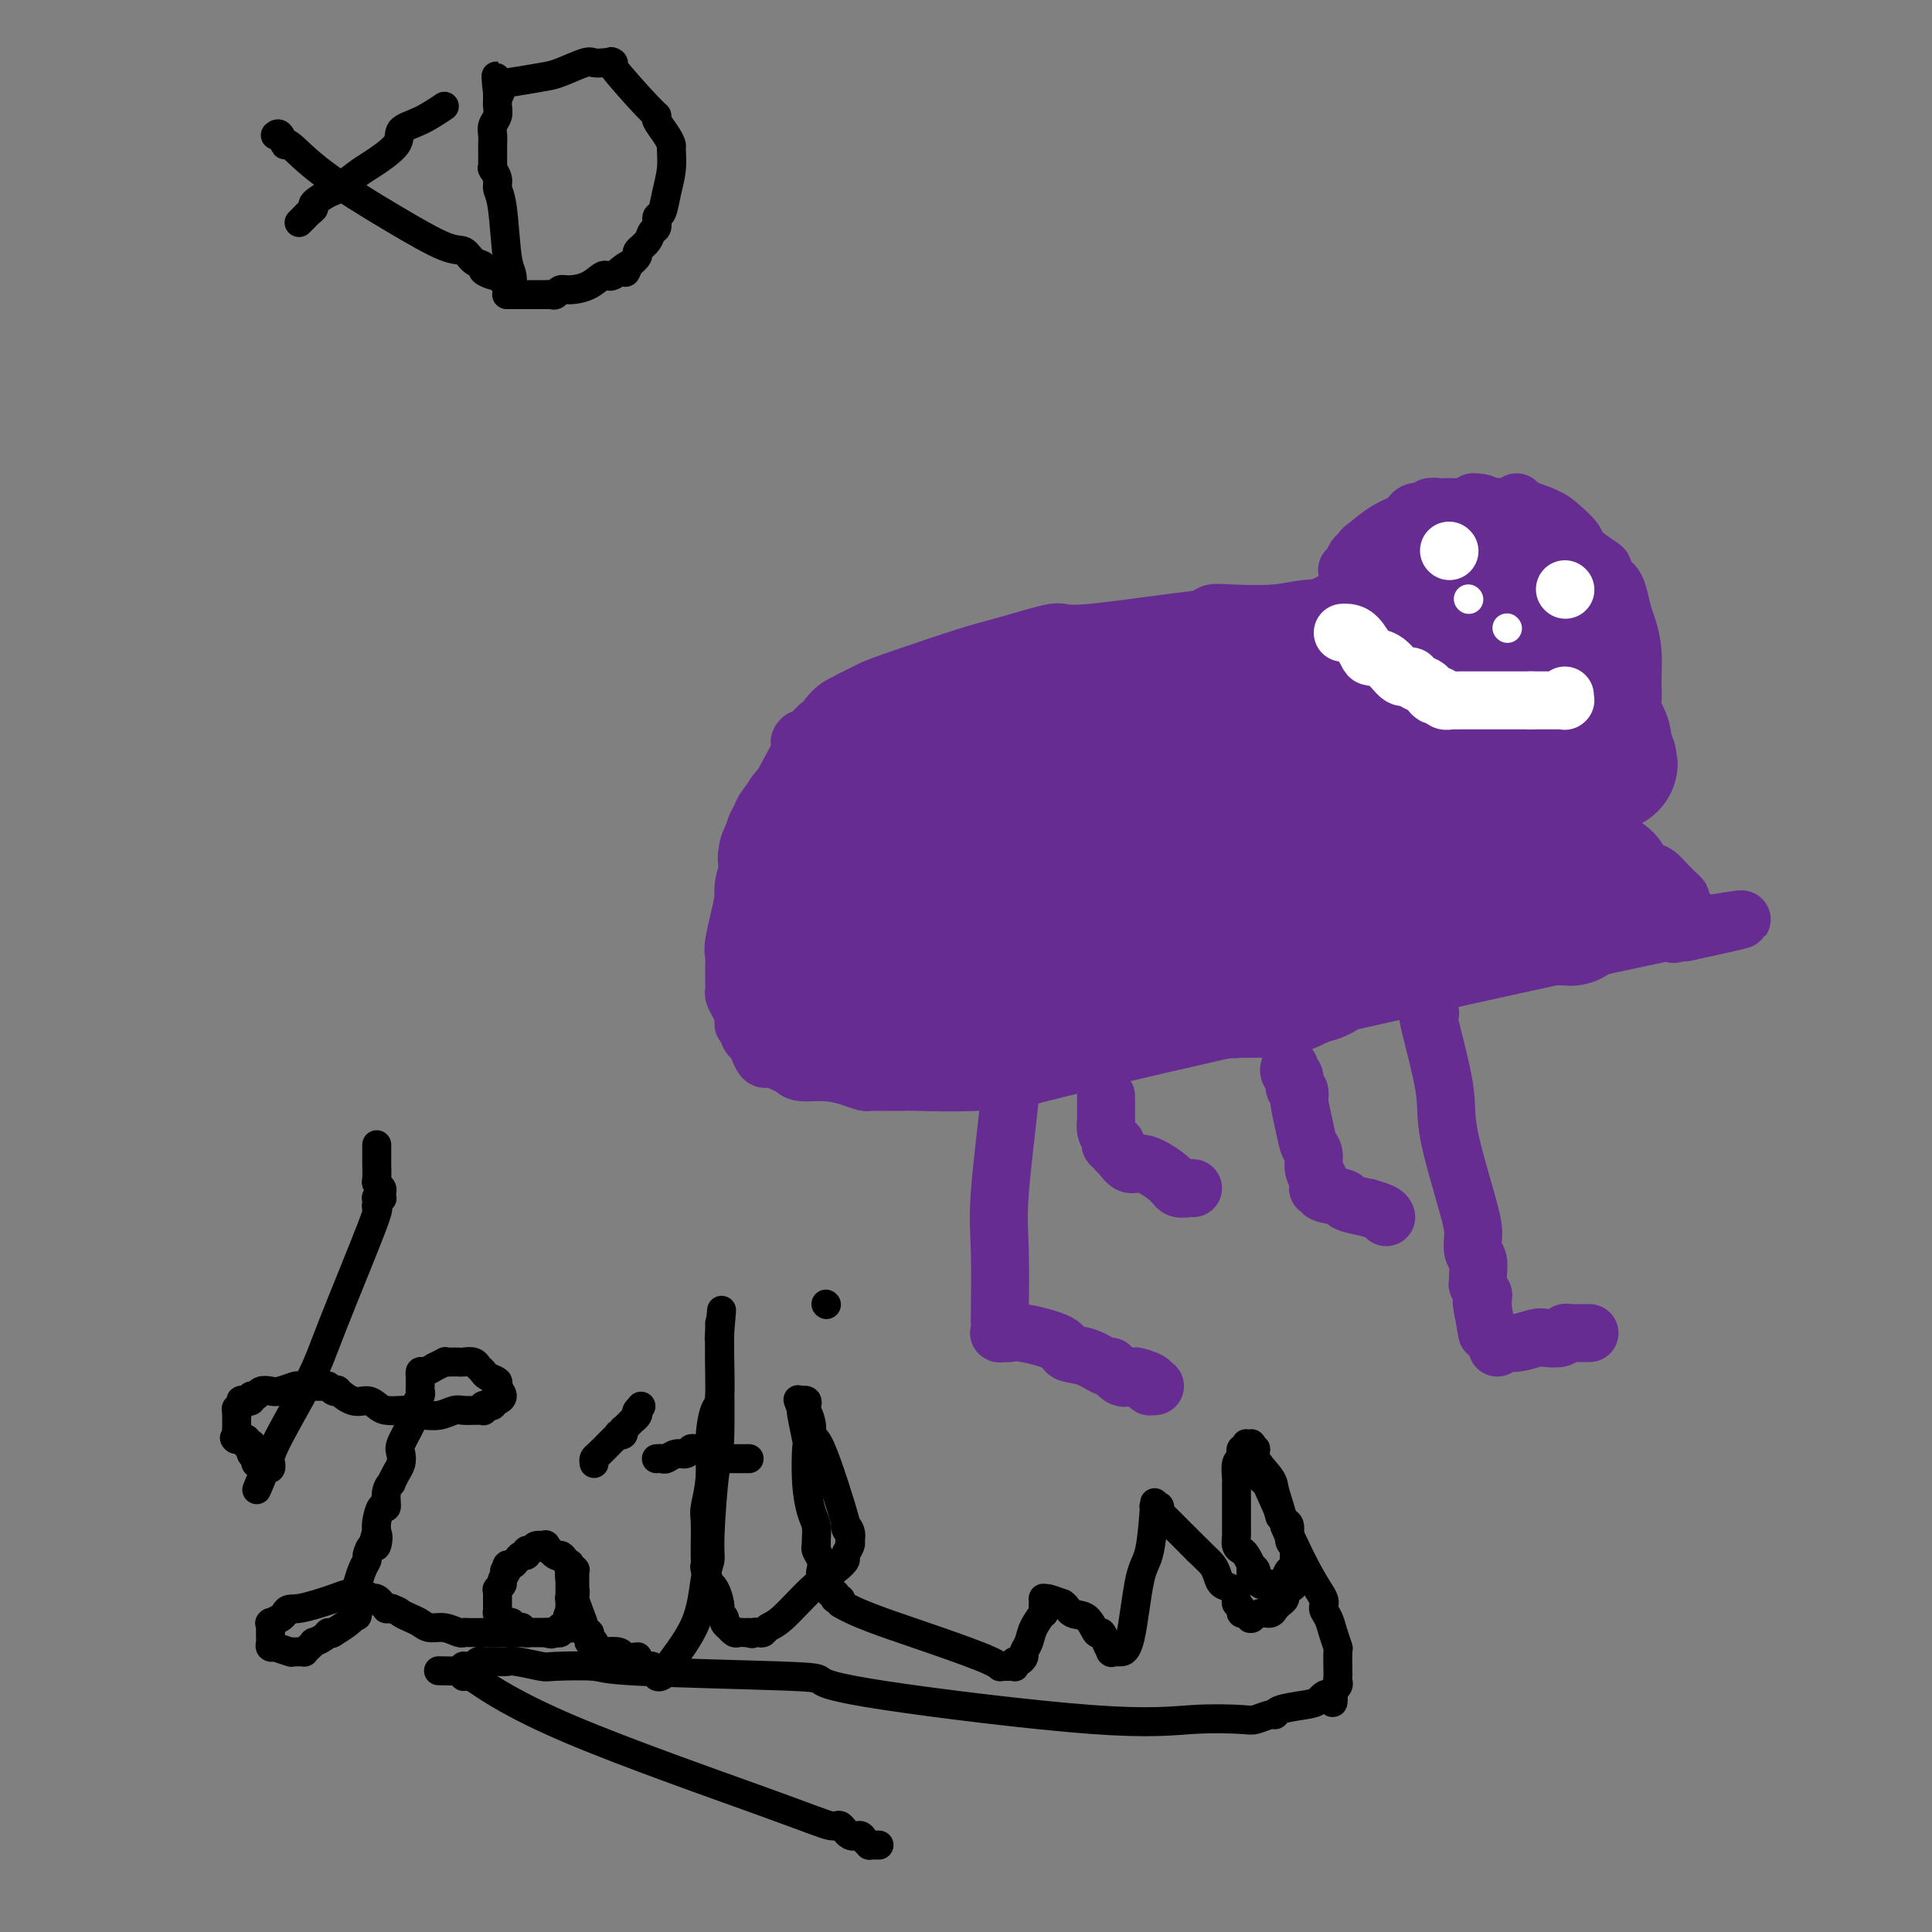<svg viewBox='0 0 400 400' version='1.1' xmlns='http://www.w3.org/2000/svg' xmlns:xlink='http://www.w3.org/1999/xlink'><rect x="0" y="0" width="400" height="400" fill="#808080" stroke="none"/><g fill='none' stroke='#672C91' stroke-width='12' stroke-linecap='round' stroke-linejoin='round'><path d='M314,104c-0.077,0.235 -0.154,0.470 1,1c1.154,0.530 3.539,1.354 5,2c1.461,0.646 1.998,1.114 3,2c1.002,0.886 2.468,2.192 3,3c0.532,0.808 0.132,1.119 1,2c0.868,0.881 3.006,2.331 4,3c0.994,0.669 0.844,0.556 1,1c0.156,0.444 0.619,1.443 1,2c0.381,0.557 0.680,0.671 1,1c0.320,0.329 0.660,0.875 1,2c0.340,1.125 0.680,2.831 1,4c0.320,1.169 0.619,1.801 1,3c0.381,1.199 0.844,2.964 1,5c0.156,2.036 0.004,4.342 0,6c-0.004,1.658 0.140,2.668 0,4c-0.140,1.332 -0.562,2.987 -1,4c-0.438,1.013 -0.891,1.385 -1,2c-0.109,0.615 0.124,1.473 0,2c-0.124,0.527 -0.607,0.722 -1,1c-0.393,0.278 -0.697,0.639 -1,1'/><path d='M334,155c-0.862,2.012 -1.016,2.041 -1,2c0.016,-0.041 0.202,-0.151 0,0c-0.202,0.151 -0.793,0.562 -1,1c-0.207,0.438 -0.031,0.902 0,1c0.031,0.098 -0.082,-0.171 0,0c0.082,0.171 0.359,0.783 0,1c-0.359,0.217 -1.355,0.040 -2,0c-0.645,-0.040 -0.938,0.056 -1,0c-0.062,-0.056 0.109,-0.263 0,0c-0.109,0.263 -0.498,0.995 -2,1c-1.502,0.005 -4.118,-0.717 -6,-1c-1.882,-0.283 -3.031,-0.128 -5,0c-1.969,0.128 -4.759,0.228 -7,0c-2.241,-0.228 -3.933,-0.783 -5,-1c-1.067,-0.217 -1.510,-0.096 -2,0c-0.490,0.096 -1.027,0.166 -2,0c-0.973,-0.166 -2.383,-0.569 -4,-1c-1.617,-0.431 -3.441,-0.888 -4,-1c-0.559,-0.112 0.149,0.123 0,0c-0.149,-0.123 -1.153,-0.605 -2,-1c-0.847,-0.395 -1.536,-0.702 -2,-1c-0.464,-0.298 -0.703,-0.586 -1,-1c-0.297,-0.414 -0.653,-0.956 -1,-1c-0.347,-0.044 -0.684,0.408 -1,0c-0.316,-0.408 -0.610,-1.676 -1,-2c-0.390,-0.324 -0.874,0.297 -1,0c-0.126,-0.297 0.107,-1.514 0,-2c-0.107,-0.486 -0.553,-0.243 -1,0'/><path d='M282,149c-3.027,-2.194 -1.595,-2.681 -1,-3c0.595,-0.319 0.352,-0.472 0,-1c-0.352,-0.528 -0.812,-1.430 -1,-3c-0.188,-1.570 -0.103,-3.806 0,-5c0.103,-1.194 0.224,-1.346 0,-3c-0.224,-1.654 -0.792,-4.810 -1,-7c-0.208,-2.190 -0.056,-3.414 0,-4c0.056,-0.586 0.015,-0.535 0,-1c-0.015,-0.465 -0.005,-1.445 0,-2c0.005,-0.555 0.005,-0.684 0,-1c-0.005,-0.316 -0.016,-0.818 0,-1c0.016,-0.182 0.060,-0.042 0,0c-0.060,0.042 -0.222,-0.012 0,0c0.222,0.012 0.830,0.091 1,0c0.170,-0.091 -0.097,-0.351 0,-1c0.097,-0.649 0.559,-1.686 1,-2c0.441,-0.314 0.861,0.095 1,0c0.139,-0.095 -0.002,-0.694 0,-1c0.002,-0.306 0.146,-0.320 1,-1c0.854,-0.680 2.417,-2.025 4,-3c1.583,-0.975 3.185,-1.581 4,-2c0.815,-0.419 0.844,-0.652 1,-1c0.156,-0.348 0.441,-0.811 1,-1c0.559,-0.189 1.392,-0.103 2,0c0.608,0.103 0.991,0.224 1,0c0.009,-0.224 -0.355,-0.791 0,-1c0.355,-0.209 1.429,-0.059 2,0c0.571,0.059 0.637,0.026 1,0c0.363,-0.026 1.021,-0.045 2,0c0.979,0.045 2.280,0.156 3,0c0.720,-0.156 0.860,-0.578 1,-1'/><path d='M305,104c2.476,-0.083 2.668,0.709 3,1c0.332,0.291 0.806,0.081 1,0c0.194,-0.081 0.109,-0.033 0,0c-0.109,0.033 -0.240,0.050 0,0c0.240,-0.050 0.853,-0.167 1,0c0.147,0.167 -0.171,0.619 0,1c0.171,0.381 0.830,0.690 1,1c0.170,0.310 -0.151,0.619 0,1c0.151,0.381 0.772,0.834 1,1c0.228,0.166 0.061,0.045 0,0c-0.061,-0.045 -0.018,-0.013 0,0c0.018,0.013 0.009,0.006 0,0'/><path d='M281,125c-0.150,-0.111 -0.300,-0.222 -1,0c-0.700,0.222 -1.951,0.778 -2,1c-0.049,0.222 1.105,0.111 0,0c-1.105,-0.111 -4.468,-0.223 -7,0c-2.532,0.223 -4.231,0.779 -7,1c-2.769,0.221 -6.607,0.105 -9,0c-2.393,-0.105 -3.341,-0.200 -4,0c-0.659,0.200 -1.029,0.694 -2,1c-0.971,0.306 -2.542,0.424 -7,1c-4.458,0.576 -11.801,1.611 -16,2c-4.199,0.389 -5.253,0.133 -6,0c-0.747,-0.133 -1.187,-0.142 -2,0c-0.813,0.142 -2.000,0.436 -4,1c-2.000,0.564 -4.813,1.397 -7,2c-2.187,0.603 -3.749,0.976 -7,2c-3.251,1.024 -8.190,2.698 -12,4c-3.810,1.302 -6.491,2.232 -8,3c-1.509,0.768 -1.847,1.375 -3,2c-1.153,0.625 -3.121,1.267 -4,2c-0.879,0.733 -0.669,1.557 -1,2c-0.331,0.443 -1.205,0.504 -2,1c-0.795,0.496 -1.513,1.427 -2,2c-0.487,0.573 -0.744,0.786 -1,1'/><path d='M167,153c-2.227,1.489 -1.296,0.212 -1,0c0.296,-0.212 -0.044,0.643 0,1c0.044,0.357 0.471,0.217 -1,3c-1.471,2.783 -4.839,8.488 -7,14c-2.161,5.512 -3.115,10.829 -4,15c-0.885,4.171 -1.701,7.194 -2,9c-0.299,1.806 -0.080,2.395 0,3c0.080,0.605 0.022,1.227 0,2c-0.022,0.773 -0.007,1.698 0,2c0.007,0.302 0.005,-0.018 0,0c-0.005,0.018 -0.012,0.375 0,1c0.012,0.625 0.045,1.518 0,2c-0.045,0.482 -0.166,0.553 0,1c0.166,0.447 0.619,1.271 1,2c0.381,0.729 0.691,1.365 1,2'/><path d='M154,210c-0.049,3.764 -0.172,1.175 0,1c0.172,-0.175 0.637,2.066 1,3c0.363,0.934 0.622,0.562 1,1c0.378,0.438 0.874,1.686 1,2c0.126,0.314 -0.118,-0.305 0,0c0.118,0.305 0.599,1.534 1,2c0.401,0.466 0.724,0.167 1,0c0.276,-0.167 0.505,-0.203 1,0c0.495,0.203 1.255,0.646 2,1c0.745,0.354 1.474,0.621 2,1c0.526,0.379 0.848,0.872 2,1c1.152,0.128 3.134,-0.109 5,0c1.866,0.109 3.614,0.565 5,1c1.386,0.435 2.408,0.848 3,1c0.592,0.152 0.754,0.042 1,0c0.246,-0.042 0.576,-0.015 2,0c1.424,0.015 3.940,0.018 5,0c1.060,-0.018 0.662,-0.058 3,0c2.338,0.058 7.410,0.215 12,0c4.590,-0.215 8.698,-0.803 10,-1c1.302,-0.197 -0.201,-0.004 8,-2c8.201,-1.996 26.106,-6.181 52,-12c25.894,-5.819 59.775,-13.272 73,-16c13.225,-2.728 5.792,-0.731 3,0c-2.792,0.731 -0.944,0.196 0,0c0.944,-0.196 0.985,-0.053 1,0c0.015,0.053 0.004,0.014 0,0c-0.004,-0.014 -0.001,-0.004 0,0c0.001,0.004 0.001,0.002 0,0'/><path d='M349,193c22.746,-4.909 6.109,-1.683 0,-1c-6.109,0.683 -1.692,-1.179 0,-2c1.692,-0.821 0.660,-0.602 0,-1c-0.660,-0.398 -0.947,-1.413 -1,-2c-0.053,-0.587 0.127,-0.748 0,-1c-0.127,-0.252 -0.562,-0.597 -1,-1c-0.438,-0.403 -0.878,-0.866 -1,-1c-0.122,-0.134 0.075,0.061 0,0c-0.075,-0.061 -0.421,-0.377 -1,-1c-0.579,-0.623 -1.392,-1.553 -2,-2c-0.608,-0.447 -1.011,-0.411 -2,-1c-0.989,-0.589 -2.564,-1.803 -6,-3c-3.436,-1.197 -8.735,-2.377 -11,-3c-2.265,-0.623 -1.498,-0.688 -2,-1c-0.502,-0.312 -2.275,-0.871 -3,-1c-0.725,-0.129 -0.402,0.173 -1,0c-0.598,-0.173 -2.118,-0.819 -3,-1c-0.882,-0.181 -1.128,0.103 -1,0c0.128,-0.103 0.630,-0.595 0,-1c-0.630,-0.405 -2.392,-0.724 -3,-1c-0.608,-0.276 -0.061,-0.508 -1,-1c-0.939,-0.492 -3.365,-1.242 -5,-2c-1.635,-0.758 -2.480,-1.524 -3,-2c-0.520,-0.476 -0.714,-0.664 -1,-1c-0.286,-0.336 -0.665,-0.822 -1,-1c-0.335,-0.178 -0.626,-0.048 -1,0c-0.374,0.048 -0.832,0.013 -1,0c-0.168,-0.013 -0.045,-0.003 0,0c0.045,0.003 0.013,0.001 0,0c-0.013,-0.001 -0.006,-0.000 0,0'/><path d='M298,162c-7.500,-3.167 -3.750,-1.583 0,0'/><path d='M296,209c0.091,0.539 0.182,1.078 0,1c-0.182,-0.078 -0.637,-0.772 0,2c0.637,2.772 2.366,9.012 3,13c0.634,3.988 0.174,5.725 1,10c0.826,4.275 2.939,11.088 4,15c1.061,3.912 1.069,4.923 1,6c-0.069,1.077 -0.216,2.220 0,3c0.216,0.780 0.794,1.198 1,2c0.206,0.802 0.041,1.990 0,3c-0.041,1.010 0.042,1.844 0,2c-0.042,0.156 -0.207,-0.366 0,0c0.207,0.366 0.788,1.618 1,2c0.212,0.382 0.057,-0.108 0,0c-0.057,0.108 -0.015,0.814 0,1c0.015,0.186 0.004,-0.147 0,0c-0.004,0.147 -0.001,0.775 0,1c0.001,0.225 0.000,0.046 0,0c-0.000,-0.046 -0.000,0.039 0,0c0.000,-0.039 0.000,-0.203 0,0c-0.000,0.203 -0.000,0.772 0,1c0.000,0.228 0.000,0.114 0,0'/><path d='M307,271c1.702,9.592 0.456,2.571 0,0c-0.456,-2.571 -0.123,-0.692 0,0c0.123,0.692 0.035,0.198 0,0c-0.035,-0.198 -0.018,-0.099 0,0'/><path d='M209,224c0.226,-0.202 0.453,-0.403 0,4c-0.453,4.403 -1.585,13.412 -2,19c-0.415,5.588 -0.111,7.757 0,12c0.111,4.243 0.030,10.562 0,13c-0.030,2.438 -0.008,0.997 0,1c0.008,0.003 0.002,1.451 0,2c-0.002,0.549 -0.001,0.200 0,0c0.001,-0.200 0.001,-0.250 0,0c-0.001,0.250 -0.002,0.799 0,1c0.002,0.201 0.007,0.054 0,0c-0.007,-0.054 -0.025,-0.016 0,0c0.025,0.016 0.095,0.010 0,0c-0.095,-0.010 -0.354,-0.024 0,0c0.354,0.024 1.321,0.085 2,0c0.679,-0.085 1.068,-0.316 3,0c1.932,0.316 5.406,1.179 7,2c1.594,0.821 1.309,1.600 2,2c0.691,0.400 2.359,0.419 4,1c1.641,0.581 3.254,1.723 4,2c0.746,0.277 0.624,-0.310 1,0c0.376,0.310 1.250,1.517 2,2c0.750,0.483 1.375,0.241 2,0'/><path d='M234,285c4.217,1.503 1.259,0.259 1,0c-0.259,-0.259 2.179,0.467 3,1c0.821,0.533 0.024,0.875 0,1c-0.024,0.125 0.724,0.034 1,0c0.276,-0.034 0.079,-0.010 0,0c-0.079,0.010 -0.039,0.005 0,0'/><path d='M310,279c0.194,-0.452 0.388,-0.905 1,-1c0.612,-0.095 1.641,0.167 3,0c1.359,-0.167 3.047,-0.763 4,-1c0.953,-0.237 1.172,-0.116 2,0c0.828,0.116 2.264,0.227 3,0c0.736,-0.227 0.772,-0.793 1,-1c0.228,-0.207 0.649,-0.055 1,0c0.351,0.055 0.634,0.015 1,0c0.366,-0.015 0.816,-0.004 1,0c0.184,0.004 0.101,0.001 0,0c-0.101,-0.001 -0.219,-0.000 0,0c0.219,0.000 0.777,0.000 1,0c0.223,-0.000 0.112,-0.000 0,0c-0.112,0.000 -0.226,0.000 0,0c0.226,-0.000 0.793,-0.000 1,0c0.207,0.000 0.056,0.000 0,0c-0.056,-0.000 -0.015,-0.000 0,0c0.015,0.000 0.004,0.000 0,0c-0.004,-0.000 -0.002,-0.000 0,0'/><path d='M267,221c-0.119,0.363 -0.238,0.726 0,1c0.238,0.274 0.833,0.458 1,1c0.167,0.542 -0.095,1.440 0,2c0.095,0.560 0.548,0.780 1,1'/><path d='M269,226c0.260,0.982 -0.089,0.938 0,2c0.089,1.062 0.616,3.230 1,5c0.384,1.770 0.625,3.142 1,4c0.375,0.858 0.885,1.200 1,2c0.115,0.800 -0.165,2.057 0,3c0.165,0.943 0.776,1.573 1,2c0.224,0.427 0.060,0.650 0,1c-0.060,0.350 -0.016,0.826 0,1c0.016,0.174 0.003,0.047 0,0c-0.003,-0.047 0.004,-0.013 0,0c-0.004,0.013 -0.019,0.007 0,0c0.019,-0.007 0.073,-0.013 0,0c-0.073,0.013 -0.272,0.045 0,0c0.272,-0.045 1.017,-0.166 1,0c-0.017,0.166 -0.796,0.618 0,1c0.796,0.382 3.166,0.694 4,1c0.834,0.306 0.132,0.608 1,1c0.868,0.392 3.304,0.876 4,1c0.696,0.124 -0.349,-0.110 0,0c0.349,0.110 2.094,0.565 3,1c0.906,0.435 0.975,0.848 1,1c0.025,0.152 0.007,0.041 0,0c-0.007,-0.041 -0.002,-0.011 0,0c0.002,0.011 0.001,0.003 0,0c-0.001,-0.003 -0.000,-0.002 0,0'/><path d='M229,227c-0.001,-0.027 -0.001,-0.054 0,0c0.001,0.054 0.004,0.190 0,1c-0.004,0.810 -0.015,2.293 0,3c0.015,0.707 0.056,0.638 0,1c-0.056,0.362 -0.207,1.155 0,2c0.207,0.845 0.774,1.742 1,2c0.226,0.258 0.113,-0.124 0,0c-0.113,0.124 -0.224,0.753 0,1c0.224,0.247 0.784,0.113 1,0c0.216,-0.113 0.089,-0.205 0,0c-0.089,0.205 -0.140,0.705 0,1c0.140,0.295 0.470,0.384 1,1c0.530,0.616 1.259,1.759 2,2c0.741,0.241 1.495,-0.419 3,0c1.505,0.419 3.762,1.916 5,3c1.238,1.084 1.456,1.755 2,2c0.544,0.245 1.414,0.066 2,0c0.586,-0.066 0.889,-0.018 1,0c0.111,0.018 0.030,0.005 0,0c-0.030,-0.005 -0.008,-0.001 0,0c0.008,0.001 0.002,0.000 0,0c-0.002,-0.000 -0.001,-0.000 0,0'/></g>
<g fill='none' stroke='#672C91' stroke-width='28' stroke-linecap='round' stroke-linejoin='round'><path d='M279,132c-0.060,-0.032 -0.119,-0.064 0,0c0.119,0.064 0.417,0.225 1,0c0.583,-0.225 1.453,-0.835 2,-1c0.547,-0.165 0.773,0.113 1,0c0.227,-0.113 0.457,-0.619 1,-1c0.543,-0.381 1.399,-0.638 2,-1c0.601,-0.362 0.946,-0.829 1,-1c0.054,-0.171 -0.183,-0.046 0,0c0.183,0.046 0.785,0.012 1,0c0.215,-0.012 0.044,-0.002 0,0c-0.044,0.002 0.040,-0.003 0,0c-0.040,0.003 -0.205,0.015 0,0c0.205,-0.015 0.781,-0.057 1,0c0.219,0.057 0.082,0.212 0,0c-0.082,-0.212 -0.107,-0.793 0,-1c0.107,-0.207 0.348,-0.041 1,0c0.652,0.041 1.716,-0.041 2,0c0.284,0.041 -0.213,0.207 0,0c0.213,-0.207 1.134,-0.786 2,-1c0.866,-0.214 1.676,-0.061 2,0c0.324,0.061 0.162,0.031 0,0'/><path d='M296,126c2.791,-0.868 1.269,-0.036 1,0c-0.269,0.036 0.717,-0.722 1,-1c0.283,-0.278 -0.135,-0.074 0,0c0.135,0.074 0.825,0.020 1,0c0.175,-0.020 -0.164,-0.005 0,0c0.164,0.005 0.833,0.001 1,0c0.167,-0.001 -0.166,-0.000 0,0c0.166,0.000 0.832,0.000 1,0c0.168,-0.000 -0.162,-0.000 0,0c0.162,0.000 0.818,0.000 1,0c0.182,-0.000 -0.109,-0.000 0,0c0.109,0.000 0.617,0.000 1,0c0.383,-0.000 0.642,-0.001 1,0c0.358,0.001 0.817,0.004 1,0c0.183,-0.004 0.091,-0.016 0,0c-0.091,0.016 -0.179,0.061 0,0c0.179,-0.061 0.626,-0.227 1,0c0.374,0.227 0.677,0.849 1,1c0.323,0.151 0.668,-0.167 1,0c0.332,0.167 0.653,0.819 1,1c0.347,0.181 0.720,-0.110 1,0c0.280,0.110 0.465,0.622 1,1c0.535,0.378 1.418,0.622 2,1c0.582,0.378 0.863,0.889 1,1c0.137,0.111 0.132,-0.177 0,0c-0.132,0.177 -0.389,0.821 0,1c0.389,0.179 1.424,-0.107 2,0c0.576,0.107 0.694,0.606 1,1c0.306,0.394 0.802,0.684 1,1c0.198,0.316 0.099,0.658 0,1'/><path d='M318,134c1.790,1.403 1.264,0.912 1,1c-0.264,0.088 -0.267,0.755 0,1c0.267,0.245 0.804,0.070 1,0c0.196,-0.070 0.053,-0.033 0,0c-0.053,0.033 -0.014,0.062 0,0c0.014,-0.062 0.004,-0.214 0,0c-0.004,0.214 -0.001,0.793 0,1c0.001,0.207 0.000,0.042 0,0c-0.000,-0.042 -0.000,0.040 0,0c0.000,-0.040 0.000,-0.203 0,0c-0.000,0.203 -0.000,0.773 0,1c0.000,0.227 0.000,0.112 0,0c-0.000,-0.112 -0.000,-0.223 0,0c0.000,0.223 0.000,0.778 0,1c-0.000,0.222 -0.000,0.112 0,0c0.000,-0.112 0.000,-0.226 0,0c-0.000,0.226 -0.000,0.793 0,1c0.000,0.207 0.000,0.056 0,0c-0.000,-0.056 -0.000,-0.015 0,0c0.000,0.015 0.000,0.004 0,0c-0.000,-0.004 -0.000,-0.002 0,0c0.000,0.002 0.000,0.003 0,0c-0.000,-0.003 -0.000,-0.009 0,0c0.000,0.009 0.000,0.032 0,0c-0.000,-0.032 -0.000,-0.119 0,0c0.000,0.119 0.000,0.443 0,0c0.000,-0.443 -0.000,-1.652 0,-2c0.000,-0.348 0.000,0.164 0,0c0.000,-0.164 -0.000,-1.006 0,-2c0.000,-0.994 0.000,-2.141 0,-3c0.000,-0.859 0.000,-1.429 0,-2'/><path d='M320,131c-0.470,-2.759 -1.646,-5.658 -2,-8c-0.354,-2.342 0.115,-4.129 0,-5c-0.115,-0.871 -0.814,-0.826 -1,-1c-0.186,-0.174 0.143,-0.569 0,-1c-0.143,-0.431 -0.756,-0.900 -1,-1c-0.244,-0.100 -0.118,0.169 0,0c0.118,-0.169 0.229,-0.778 0,-1c-0.229,-0.222 -0.797,-0.059 -1,0c-0.203,0.059 -0.040,0.015 0,0c0.040,-0.015 -0.042,-0.000 0,0c0.042,0.000 0.207,-0.014 0,0c-0.207,0.014 -0.788,0.055 -1,0c-0.212,-0.055 -0.057,-0.208 0,0c0.057,0.208 0.015,0.776 0,1c-0.015,0.224 -0.004,0.102 0,0c0.004,-0.102 0.001,-0.186 0,0c-0.001,0.186 -0.001,0.642 0,1c0.001,0.358 0.001,0.620 0,1c-0.001,0.380 -0.005,0.879 0,1c0.005,0.121 0.019,-0.135 0,0c-0.019,0.135 -0.071,0.660 0,1c0.071,0.340 0.264,0.494 1,2c0.736,1.506 2.014,4.363 3,6c0.986,1.637 1.679,2.053 3,4c1.321,1.947 3.268,5.424 5,9c1.732,3.576 3.249,7.249 4,9c0.751,1.751 0.737,1.580 1,2c0.263,0.420 0.802,1.432 1,2c0.198,0.568 0.053,0.691 0,1c-0.053,0.309 -0.015,0.802 0,1c0.015,0.198 0.008,0.099 0,0'/><path d='M332,155c2.632,5.481 0.713,2.183 0,1c-0.713,-1.183 -0.219,-0.249 0,0c0.219,0.249 0.161,-0.185 0,0c-0.161,0.185 -0.427,0.989 -1,1c-0.573,0.011 -1.454,-0.772 -2,-1c-0.546,-0.228 -0.758,0.097 -1,0c-0.242,-0.097 -0.513,-0.618 -1,-1c-0.487,-0.382 -1.191,-0.627 -2,-1c-0.809,-0.373 -1.722,-0.873 -2,-1c-0.278,-0.127 0.081,0.121 0,0c-0.081,-0.121 -0.600,-0.611 -1,-1c-0.400,-0.389 -0.681,-0.678 -1,-1c-0.319,-0.322 -0.677,-0.679 -1,-1c-0.323,-0.321 -0.611,-0.607 -1,-1c-0.389,-0.393 -0.878,-0.893 -1,-1c-0.122,-0.107 0.122,0.178 0,0c-0.122,-0.178 -0.609,-0.818 -1,-1c-0.391,-0.182 -0.686,0.095 -1,0c-0.314,-0.095 -0.648,-0.561 -1,-1c-0.352,-0.439 -0.722,-0.853 -1,-1c-0.278,-0.147 -0.463,-0.029 -1,0c-0.537,0.029 -1.426,-0.031 -2,0c-0.574,0.031 -0.831,0.152 -1,0c-0.169,-0.152 -0.248,-0.577 -1,-1c-0.752,-0.423 -2.176,-0.846 -3,-1c-0.824,-0.154 -1.047,-0.041 -1,0c0.047,0.041 0.363,0.011 0,0c-0.363,-0.011 -1.405,-0.003 -2,0c-0.595,0.003 -0.741,0.001 -1,0c-0.259,-0.001 -0.629,-0.000 -1,0'/><path d='M301,143c-5.019,-1.856 -2.066,-0.497 -1,0c1.066,0.497 0.247,0.133 0,0c-0.247,-0.133 0.079,-0.036 0,0c-0.079,0.036 -0.563,0.010 -1,0c-0.437,-0.010 -0.825,-0.006 -1,0c-0.175,0.006 -0.136,0.012 0,0c0.136,-0.012 0.368,-0.042 0,0c-0.368,0.042 -1.337,0.154 -2,0c-0.663,-0.154 -1.020,-0.576 -2,-1c-0.980,-0.424 -2.582,-0.849 -4,-1c-1.418,-0.151 -2.652,-0.026 -3,0c-0.348,0.026 0.189,-0.046 0,0c-0.189,0.046 -1.103,0.208 -2,0c-0.897,-0.208 -1.777,-0.788 -2,-1c-0.223,-0.212 0.209,-0.057 0,0c-0.209,0.057 -1.060,0.016 -2,0c-0.940,-0.016 -1.970,-0.008 -3,0'/><path d='M278,140c-4.246,-0.464 -3.362,-0.125 -3,0c0.362,0.125 0.203,0.037 -1,0c-1.203,-0.037 -3.450,-0.024 -5,0c-1.550,0.024 -2.404,0.059 -3,0c-0.596,-0.059 -0.933,-0.213 -1,0c-0.067,0.213 0.137,0.792 0,1c-0.137,0.208 -0.615,0.046 -1,0c-0.385,-0.046 -0.676,0.025 -1,0c-0.324,-0.025 -0.679,-0.147 -1,0c-0.321,0.147 -0.606,0.561 -1,1c-0.394,0.439 -0.896,0.902 -1,1c-0.104,0.098 0.188,-0.170 0,0c-0.188,0.170 -0.858,0.776 -1,1c-0.142,0.224 0.245,0.064 0,0c-0.245,-0.064 -1.123,-0.032 -2,0'/><path d='M257,144c-3.365,0.619 -1.278,0.167 -1,0c0.278,-0.167 -1.253,-0.048 -2,0c-0.747,0.048 -0.710,0.027 -1,0c-0.290,-0.027 -0.908,-0.060 -1,0c-0.092,0.060 0.341,0.212 0,0c-0.341,-0.212 -1.457,-0.789 -2,-1c-0.543,-0.211 -0.512,-0.056 -1,0c-0.488,0.056 -1.495,0.015 -2,0c-0.505,-0.015 -0.508,-0.003 -1,0c-0.492,0.003 -1.473,-0.003 -2,0c-0.527,0.003 -0.599,0.016 -1,0c-0.401,-0.016 -1.130,-0.061 -2,0c-0.870,0.061 -1.881,0.226 -3,0c-1.119,-0.226 -2.344,-0.845 -3,-1c-0.656,-0.155 -0.742,0.155 -1,0c-0.258,-0.155 -0.689,-0.773 -1,-1c-0.311,-0.227 -0.503,-0.061 -1,0c-0.497,0.061 -1.301,0.019 -2,0c-0.699,-0.019 -1.294,-0.015 -2,0c-0.706,0.015 -1.523,0.042 -2,0c-0.477,-0.042 -0.614,-0.151 -1,0c-0.386,0.151 -1.020,0.562 -2,1c-0.980,0.438 -2.305,0.902 -3,1c-0.695,0.098 -0.761,-0.170 -1,0c-0.239,0.170 -0.653,0.778 -1,1c-0.347,0.222 -0.629,0.060 -1,0c-0.371,-0.060 -0.831,-0.016 -1,0c-0.169,0.016 -0.048,0.005 0,0c0.048,-0.005 0.024,-0.002 0,0'/><path d='M216,144c-2.590,0.405 -1.065,-0.084 -1,0c0.065,0.084 -1.330,0.740 -2,1c-0.670,0.260 -0.616,0.125 -1,0c-0.384,-0.125 -1.206,-0.241 -2,0c-0.794,0.241 -1.562,0.839 -2,1c-0.438,0.161 -0.547,-0.115 -1,0c-0.453,0.115 -1.248,0.619 -3,1c-1.752,0.381 -4.459,0.637 -6,1c-1.541,0.363 -1.917,0.833 -3,1c-1.083,0.167 -2.873,0.029 -4,0c-1.127,-0.029 -1.592,0.049 -2,0c-0.408,-0.049 -0.761,-0.224 -1,0c-0.239,0.224 -0.364,0.849 -1,1c-0.636,0.151 -1.782,-0.170 -2,0c-0.218,0.170 0.491,0.830 0,1c-0.491,0.170 -2.183,-0.152 -3,0c-0.817,0.152 -0.757,0.777 -1,1c-0.243,0.223 -0.787,0.045 -1,0c-0.213,-0.045 -0.096,0.045 0,0c0.096,-0.045 0.169,-0.224 0,0c-0.169,0.224 -0.580,0.851 -1,1c-0.420,0.149 -0.849,-0.180 -1,0c-0.151,0.180 -0.026,0.871 0,1c0.026,0.129 -0.048,-0.302 0,0c0.048,0.302 0.219,1.339 0,2c-0.219,0.661 -0.828,0.947 -1,1c-0.172,0.053 0.094,-0.128 0,0c-0.094,0.128 -0.547,0.564 -1,1'/><path d='M176,158c-0.929,1.095 -0.253,0.331 0,0c0.253,-0.331 0.082,-0.230 0,0c-0.082,0.230 -0.075,0.587 0,1c0.075,0.413 0.217,0.881 0,1c-0.217,0.119 -0.794,-0.112 -1,0c-0.206,0.112 -0.041,0.566 0,1c0.041,0.434 -0.040,0.847 0,1c0.040,0.153 0.203,0.045 0,0c-0.203,-0.045 -0.771,-0.027 -1,0c-0.229,0.027 -0.118,0.063 0,0c0.118,-0.063 0.243,-0.224 0,0c-0.243,0.224 -0.852,0.833 -1,1c-0.148,0.167 0.167,-0.109 0,0c-0.167,0.109 -0.814,0.604 -1,1c-0.186,0.396 0.090,0.694 0,1c-0.090,0.306 -0.545,0.621 -1,1c-0.455,0.379 -0.909,0.824 -1,1c-0.091,0.176 0.182,0.085 0,0c-0.182,-0.085 -0.819,-0.162 -1,0c-0.181,0.162 0.095,0.564 0,1c-0.095,0.436 -0.561,0.905 -1,1c-0.439,0.095 -0.852,-0.186 -1,0c-0.148,0.186 -0.029,0.837 0,1c0.029,0.163 -0.030,-0.164 0,0c0.030,0.164 0.148,0.817 0,1c-0.148,0.183 -0.562,-0.106 -1,0c-0.438,0.106 -0.901,0.606 -1,1c-0.099,0.394 0.166,0.683 0,1c-0.166,0.317 -0.762,0.662 -1,1c-0.238,0.338 -0.119,0.669 0,1'/><path d='M164,175c-2.084,3.196 -1.294,2.687 -1,3c0.294,0.313 0.093,1.450 0,2c-0.093,0.550 -0.077,0.514 0,1c0.077,0.486 0.217,1.494 0,2c-0.217,0.506 -0.790,0.510 -1,1c-0.210,0.490 -0.057,1.466 0,2c0.057,0.534 0.019,0.626 0,1c-0.019,0.374 -0.019,1.031 0,2c0.019,0.969 0.058,2.250 0,3c-0.058,0.750 -0.212,0.971 0,1c0.212,0.029 0.789,-0.132 1,0c0.211,0.132 0.057,0.556 0,1c-0.057,0.444 -0.015,0.907 0,1c0.015,0.093 0.004,-0.185 0,0c-0.004,0.185 -0.001,0.835 0,1c0.001,0.165 -0.000,-0.153 0,0c0.000,0.153 0.003,0.777 0,1c-0.003,0.223 -0.011,0.045 0,0c0.011,-0.045 0.041,0.045 0,0c-0.041,-0.045 -0.151,-0.223 0,0c0.151,0.223 0.565,0.849 1,1c0.435,0.151 0.890,-0.171 1,0c0.110,0.171 -0.126,0.834 0,1c0.126,0.166 0.615,-0.167 1,0c0.385,0.167 0.667,0.833 1,1c0.333,0.167 0.716,-0.165 1,0c0.284,0.165 0.468,0.828 1,1c0.532,0.172 1.413,-0.146 2,0c0.587,0.146 0.882,0.756 1,1c0.118,0.244 0.059,0.122 0,0'/><path d='M172,202c1.178,0.619 0.123,0.166 0,0c-0.123,-0.166 0.685,-0.046 1,0c0.315,0.046 0.136,0.016 0,0c-0.136,-0.016 -0.230,-0.018 0,0c0.230,0.018 0.783,0.058 1,0c0.217,-0.058 0.097,-0.213 0,0c-0.097,0.213 -0.172,0.793 0,1c0.172,0.207 0.592,0.042 1,0c0.408,-0.042 0.804,0.040 1,0c0.196,-0.040 0.193,-0.203 0,0c-0.193,0.203 -0.575,0.772 0,1c0.575,0.228 2.108,0.114 3,0c0.892,-0.114 1.142,-0.227 2,0c0.858,0.227 2.324,0.793 4,1c1.676,0.207 3.561,0.056 5,0c1.439,-0.056 2.432,-0.015 3,0c0.568,0.015 0.712,0.004 1,0c0.288,-0.004 0.719,-0.001 1,0c0.281,0.001 0.411,-0.000 1,0c0.589,0.000 1.638,0.002 2,0c0.362,-0.002 0.036,-0.007 0,0c-0.036,0.007 0.218,0.026 1,0c0.782,-0.026 2.091,-0.097 3,0c0.909,0.097 1.417,0.362 4,0c2.583,-0.362 7.242,-1.351 10,-2c2.758,-0.649 3.616,-0.957 5,-1c1.384,-0.043 3.296,0.181 5,0c1.704,-0.181 3.201,-0.766 4,-1c0.799,-0.234 0.899,-0.117 1,0'/><path d='M231,201c4.128,-0.359 1.949,0.745 3,1c1.051,0.255 5.333,-0.338 8,0c2.667,0.338 3.721,1.607 5,2c1.279,0.393 2.784,-0.091 4,0c1.216,0.091 2.143,0.756 3,1c0.857,0.244 1.643,0.065 2,0c0.357,-0.065 0.284,-0.016 1,0c0.716,0.016 2.220,0.001 3,0c0.780,-0.001 0.835,0.014 1,0c0.165,-0.014 0.440,-0.056 1,0c0.560,0.056 1.403,0.211 2,0c0.597,-0.211 0.946,-0.787 1,-1c0.054,-0.213 -0.188,-0.061 0,0c0.188,0.061 0.807,0.031 1,0c0.193,-0.031 -0.040,-0.065 0,0c0.040,0.065 0.353,0.227 1,0c0.647,-0.227 1.629,-0.845 2,-1c0.371,-0.155 0.132,0.152 0,0c-0.132,-0.152 -0.155,-0.762 0,-1c0.155,-0.238 0.488,-0.105 1,0c0.512,0.105 1.201,0.182 2,0c0.799,-0.182 1.706,-0.622 2,-1c0.294,-0.378 -0.025,-0.694 0,-1c0.025,-0.306 0.394,-0.603 1,-1c0.606,-0.397 1.447,-0.894 2,-1c0.553,-0.106 0.817,0.179 1,0c0.183,-0.179 0.286,-0.821 1,-1c0.714,-0.179 2.038,0.106 3,0c0.962,-0.106 1.560,-0.602 2,-1c0.440,-0.398 0.720,-0.699 1,-1'/><path d='M285,195c3.651,-1.714 2.278,-0.999 2,-1c-0.278,-0.001 0.540,-0.717 1,-1c0.460,-0.283 0.561,-0.131 1,0c0.439,0.131 1.216,0.243 2,0c0.784,-0.243 1.576,-0.839 2,-1c0.424,-0.161 0.481,0.115 1,0c0.519,-0.115 1.500,-0.619 2,-1c0.500,-0.381 0.520,-0.638 1,-1c0.480,-0.362 1.419,-0.829 2,-1c0.581,-0.171 0.804,-0.046 1,0c0.196,0.046 0.367,0.012 1,0c0.633,-0.012 1.730,-0.003 2,0c0.270,0.003 -0.286,0.001 0,0c0.286,-0.001 1.414,-0.000 2,0c0.586,0.000 0.629,0.000 1,0c0.371,-0.000 1.068,-0.000 2,0c0.932,0.000 2.098,0.000 3,0c0.902,-0.000 1.538,-0.001 2,0c0.462,0.001 0.749,0.004 1,0c0.251,-0.004 0.466,-0.015 1,0c0.534,0.015 1.386,0.057 2,0c0.614,-0.057 0.990,-0.211 1,0c0.010,0.211 -0.347,0.789 0,1c0.347,0.211 1.400,0.057 2,0c0.600,-0.057 0.749,-0.015 1,0c0.251,0.015 0.603,0.004 1,0c0.397,-0.004 0.838,-0.001 1,0c0.162,0.001 0.044,0.000 0,0c-0.044,-0.000 -0.012,-0.000 0,0c0.012,0.000 0.006,0.000 0,0'/><path d='M323,190c3.780,0.155 1.731,0.041 1,0c-0.731,-0.041 -0.143,-0.011 0,0c0.143,0.011 -0.158,0.003 0,0c0.158,-0.003 0.776,0.000 1,0c0.224,-0.000 0.055,-0.004 0,0c-0.055,0.004 0.003,0.014 0,0c-0.003,-0.014 -0.069,-0.053 0,0c0.069,0.053 0.273,0.199 0,0c-0.273,-0.199 -1.022,-0.744 -2,-1c-0.978,-0.256 -2.185,-0.225 -5,-1c-2.815,-0.775 -7.238,-2.358 -9,-3c-1.762,-0.642 -0.863,-0.343 -3,-1c-2.137,-0.657 -7.311,-2.270 -10,-3c-2.689,-0.730 -2.892,-0.578 -4,-1c-1.108,-0.422 -3.122,-1.420 -5,-2c-1.878,-0.580 -3.620,-0.743 -5,-1c-1.380,-0.257 -2.397,-0.609 -3,-1c-0.603,-0.391 -0.791,-0.822 -1,-1c-0.209,-0.178 -0.440,-0.103 -1,0c-0.560,0.103 -1.450,0.234 -2,0c-0.550,-0.234 -0.761,-0.833 -1,-1c-0.239,-0.167 -0.507,0.097 -1,0c-0.493,-0.097 -1.212,-0.553 -2,-1c-0.788,-0.447 -1.644,-0.883 -2,-1c-0.356,-0.117 -0.211,0.084 -1,0c-0.789,-0.084 -2.511,-0.453 -4,-1c-1.489,-0.547 -2.744,-1.274 -4,-2'/><path d='M260,169c-9.940,-3.411 -3.289,-1.439 -1,-1c2.289,0.439 0.215,-0.654 -1,-1c-1.215,-0.346 -1.571,0.057 -2,0c-0.429,-0.057 -0.931,-0.574 -1,-1c-0.069,-0.426 0.294,-0.762 0,-1c-0.294,-0.238 -1.245,-0.379 -2,-1c-0.755,-0.621 -1.316,-1.720 -2,-2c-0.684,-0.280 -1.493,0.261 -3,0c-1.507,-0.261 -3.714,-1.324 -5,-2c-1.286,-0.676 -1.651,-0.966 -2,-1c-0.349,-0.034 -0.682,0.186 -1,0c-0.318,-0.186 -0.621,-0.778 -1,-1c-0.379,-0.222 -0.833,-0.074 -1,0c-0.167,0.074 -0.049,0.072 0,0c0.049,-0.072 0.027,-0.215 0,0c-0.027,0.215 -0.059,0.790 0,1c0.059,0.210 0.208,0.057 0,0c-0.208,-0.057 -0.773,-0.016 -1,0c-0.227,0.016 -0.116,0.007 0,0c0.116,-0.007 0.237,-0.013 0,0c-0.237,0.013 -0.832,0.045 -1,0c-0.168,-0.045 0.090,-0.168 -2,0c-2.090,0.168 -6.530,0.628 -9,1c-2.470,0.372 -2.972,0.658 -6,1c-3.028,0.342 -8.584,0.740 -12,1c-3.416,0.260 -4.692,0.382 -6,1c-1.308,0.618 -2.650,1.733 -3,2c-0.350,0.267 0.290,-0.313 0,0c-0.290,0.313 -1.512,1.518 -2,2c-0.488,0.482 -0.244,0.241 0,0'/><path d='M196,167c-1.245,0.802 -1.857,0.807 -2,1c-0.143,0.193 0.182,0.574 0,1c-0.182,0.426 -0.871,0.898 -1,1c-0.129,0.102 0.301,-0.165 0,0c-0.301,0.165 -1.334,0.762 -2,1c-0.666,0.238 -0.964,0.118 -1,0c-0.036,-0.118 0.189,-0.235 0,0c-0.189,0.235 -0.792,0.823 -1,1c-0.208,0.177 -0.019,-0.056 0,0c0.019,0.056 -0.130,0.400 -1,1c-0.870,0.600 -2.461,1.456 -3,2c-0.539,0.544 -0.024,0.776 0,1c0.024,0.224 -0.441,0.441 -1,1c-0.559,0.559 -1.212,1.459 -2,2c-0.788,0.541 -1.713,0.723 -2,1c-0.287,0.277 0.063,0.647 0,1c-0.063,0.353 -0.539,0.687 -1,1c-0.461,0.313 -0.907,0.606 -1,1c-0.093,0.394 0.168,0.889 0,1c-0.168,0.111 -0.763,-0.164 -1,0c-0.237,0.164 -0.116,0.766 0,1c0.116,0.234 0.227,0.100 0,0c-0.227,-0.100 -0.792,-0.168 -1,0c-0.208,0.168 -0.059,0.570 0,1c0.059,0.430 0.030,0.886 0,1c-0.030,0.114 -0.060,-0.114 0,0c0.060,0.114 0.208,0.569 0,1c-0.208,0.431 -0.774,0.837 -1,1c-0.226,0.163 -0.113,0.081 0,0'/><path d='M175,189c-3.493,3.581 -1.724,1.533 -1,1c0.724,-0.533 0.404,0.450 0,1c-0.404,0.550 -0.893,0.669 -1,1c-0.107,0.331 0.168,0.876 0,1c-0.168,0.124 -0.777,-0.173 -1,0c-0.223,0.173 -0.059,0.817 0,1c0.059,0.183 0.012,-0.096 0,0c-0.012,0.096 0.011,0.565 0,1c-0.011,0.435 -0.056,0.834 0,1c0.056,0.166 0.212,0.097 0,0c-0.212,-0.097 -0.793,-0.222 -1,0c-0.207,0.222 -0.042,0.792 0,1c0.042,0.208 -0.040,0.056 0,0c0.040,-0.056 0.203,-0.015 0,0c-0.203,0.015 -0.772,0.003 -1,0c-0.228,-0.003 -0.114,0.003 0,0c0.114,-0.003 0.227,-0.015 0,0c-0.227,0.015 -0.793,0.057 -1,0c-0.207,-0.057 -0.056,-0.212 0,0c0.056,0.212 0.015,0.793 0,1c-0.015,0.207 -0.004,0.042 0,0c0.004,-0.042 0.001,0.040 0,0c-0.001,-0.040 -0.000,-0.203 0,0c0.000,0.203 0.000,0.772 0,1c-0.000,0.228 -0.000,0.114 0,0'/><path d='M169,199c-0.945,1.729 -0.306,1.051 0,1c0.306,-0.051 0.279,0.525 0,1c-0.279,0.475 -0.811,0.848 -1,1c-0.189,0.152 -0.037,0.083 0,0c0.037,-0.083 -0.043,-0.181 0,0c0.043,0.181 0.207,0.641 0,1c-0.207,0.359 -0.787,0.618 -1,1c-0.213,0.382 -0.061,0.886 0,1c0.061,0.114 0.031,-0.163 0,0c-0.031,0.163 -0.065,0.765 0,1c0.065,0.235 0.227,0.102 0,0c-0.227,-0.102 -0.845,-0.172 -1,0c-0.155,0.172 0.151,0.586 0,1c-0.151,0.414 -0.758,0.829 -1,1c-0.242,0.171 -0.117,0.097 0,0c0.117,-0.097 0.228,-0.217 0,0c-0.228,0.217 -0.793,0.772 -1,1c-0.207,0.228 -0.055,0.128 0,0c0.055,-0.128 0.015,-0.283 0,0c-0.015,0.283 -0.004,1.005 0,1c0.004,-0.005 0.001,-0.737 0,-1c-0.001,-0.263 -0.001,-0.055 0,0c0.001,0.055 0.003,-0.041 0,0c-0.003,0.041 -0.012,0.220 0,0c0.012,-0.220 0.044,-0.838 0,-1c-0.044,-0.162 -0.164,0.133 0,0c0.164,-0.133 0.611,-0.696 1,-1c0.389,-0.304 0.720,-0.351 1,-1c0.280,-0.649 0.509,-1.900 6,-5c5.491,-3.100 16.246,-8.050 27,-13'/><path d='M199,188c8.277,-4.602 11.971,-6.109 18,-8c6.029,-1.891 14.393,-4.168 19,-5c4.607,-0.832 5.459,-0.220 6,0c0.541,0.220 0.773,0.047 1,0c0.227,-0.047 0.450,0.032 1,0c0.550,-0.032 1.428,-0.177 2,0c0.572,0.177 0.837,0.674 1,1c0.163,0.326 0.225,0.480 1,1c0.775,0.520 2.264,1.407 3,2c0.736,0.593 0.717,0.891 1,1c0.283,0.109 0.866,0.029 1,0c0.134,-0.029 -0.181,-0.008 0,0c0.181,0.008 0.859,0.002 1,0c0.141,-0.002 -0.255,-0.001 0,0c0.255,0.001 1.161,0.000 3,0c1.839,-0.000 4.610,-0.000 10,0c5.390,0.000 13.397,0.000 18,0c4.603,-0.000 5.801,-0.000 7,0'/><path d='M292,180c6.676,-0.161 4.366,-0.565 4,-1c-0.366,-0.435 1.212,-0.901 2,-1c0.788,-0.099 0.787,0.170 1,0c0.213,-0.170 0.639,-0.778 1,-1c0.361,-0.222 0.656,-0.059 1,0c0.344,0.059 0.735,0.015 1,0c0.265,-0.015 0.403,-0.000 1,0c0.597,0.000 1.653,-0.014 2,0c0.347,0.014 -0.014,0.055 0,0c0.014,-0.055 0.403,-0.207 1,0c0.597,0.207 1.401,0.772 2,1c0.599,0.228 0.995,0.117 1,0c0.005,-0.117 -0.379,-0.242 0,0c0.379,0.242 1.521,0.849 2,1c0.479,0.151 0.295,-0.155 1,0c0.705,0.155 2.300,0.773 3,1c0.700,0.227 0.506,0.065 1,0c0.494,-0.065 1.677,-0.033 2,0c0.323,0.033 -0.216,0.065 0,0c0.216,-0.065 1.185,-0.228 2,0c0.815,0.228 1.476,0.846 2,1c0.524,0.154 0.911,-0.156 1,0c0.089,0.156 -0.119,0.778 0,1c0.119,0.222 0.567,0.046 1,0c0.433,-0.046 0.852,0.040 1,0c0.148,-0.040 0.026,-0.207 0,0c-0.026,0.207 0.045,0.787 0,1c-0.045,0.213 -0.204,0.057 0,0c0.204,-0.057 0.773,-0.016 1,0c0.227,0.016 0.114,0.008 0,0'/><path d='M326,183c3.265,0.928 0.927,0.249 0,0c-0.927,-0.249 -0.442,-0.067 0,0c0.442,0.067 0.840,0.018 1,0c0.160,-0.018 0.082,-0.005 0,0c-0.082,0.005 -0.166,0.001 0,0c0.166,-0.001 0.584,-0.000 1,0c0.416,0.000 0.830,0.000 1,0c0.170,-0.000 0.097,-0.000 0,0c-0.097,0.000 -0.218,0.000 0,0c0.218,-0.000 0.777,-0.000 1,0c0.223,0.000 0.111,0.000 0,0c-0.111,-0.000 -0.222,-0.000 0,0c0.222,0.000 0.778,0.000 1,0c0.222,-0.000 0.112,-0.000 0,0c-0.112,0.000 -0.226,0.000 0,0c0.226,-0.000 0.793,-0.000 1,0c0.207,0.000 0.056,0.000 0,0c-0.056,-0.000 -0.015,-0.000 0,0c0.015,0.000 0.004,0.001 0,0c-0.004,-0.001 -0.002,-0.005 0,0c0.002,0.005 0.003,0.017 0,0c-0.003,-0.017 -0.012,-0.065 0,0c0.012,0.065 0.043,0.241 0,0c-0.043,-0.241 -0.159,-0.901 0,-1c0.159,-0.099 0.594,0.362 0,0c-0.594,-0.362 -2.217,-1.547 -3,-2c-0.783,-0.453 -0.725,-0.173 -1,0c-0.275,0.173 -0.882,0.239 -1,0c-0.118,-0.239 0.252,-0.783 0,-1c-0.252,-0.217 -1.126,-0.109 -2,0'/><path d='M325,179c-1.241,-0.797 -0.843,-0.790 -1,-1c-0.157,-0.210 -0.869,-0.637 -1,-1c-0.131,-0.363 0.318,-0.660 -1,-1c-1.318,-0.340 -4.402,-0.721 -6,-1c-1.598,-0.279 -1.709,-0.457 -5,-2c-3.291,-1.543 -9.761,-4.452 -14,-6c-4.239,-1.548 -6.245,-1.734 -8,-2c-1.755,-0.266 -3.258,-0.611 -4,-1c-0.742,-0.389 -0.724,-0.822 -1,-1c-0.276,-0.178 -0.847,-0.100 -1,0c-0.153,0.100 0.112,0.221 0,0c-0.112,-0.221 -0.603,-0.784 -1,-1c-0.397,-0.216 -0.702,-0.087 -1,0c-0.298,0.087 -0.591,0.130 -1,0c-0.409,-0.130 -0.936,-0.434 -2,-1c-1.064,-0.566 -2.666,-1.396 -4,-2c-1.334,-0.604 -2.399,-0.984 -3,-1c-0.601,-0.016 -0.738,0.333 -1,0c-0.262,-0.333 -0.648,-1.347 -1,-2c-0.352,-0.653 -0.669,-0.945 -1,-1c-0.331,-0.055 -0.677,0.126 -1,0c-0.323,-0.126 -0.622,-0.559 -1,-1c-0.378,-0.441 -0.834,-0.889 -1,-1c-0.166,-0.111 -0.044,0.114 0,0c0.044,-0.114 0.008,-0.566 0,-1c-0.008,-0.434 0.012,-0.851 0,-1c-0.012,-0.149 -0.055,-0.030 0,0c0.055,0.030 0.207,-0.030 0,0c-0.207,0.030 -0.773,0.152 -1,0c-0.227,-0.152 -0.113,-0.576 0,-1'/><path d='M264,150c-0.855,-1.237 0.509,-0.328 1,0c0.491,0.328 0.111,0.077 0,0c-0.111,-0.077 0.048,0.022 0,0c-0.048,-0.022 -0.304,-0.163 0,0c0.304,0.163 1.167,0.632 2,1c0.833,0.368 1.635,0.634 2,1c0.365,0.366 0.294,0.830 1,1c0.706,0.170 2.190,0.046 3,0c0.810,-0.046 0.946,-0.013 1,0c0.054,0.013 0.027,0.007 0,0'/></g>
<g fill='none' stroke='#FFFFFF' stroke-width='12' stroke-linecap='round' stroke-linejoin='round'><path d='M300,114c0.000,0.000 0.100,0.100 0.1,0.1'/><path d='M324,122c0.000,0.000 0.100,0.100 0.1,0.1'/><path d='M278,131c0.254,-0.030 0.508,-0.060 1,0c0.492,0.060 1.223,0.210 2,1c0.777,0.790 1.598,2.221 2,3c0.402,0.779 0.383,0.905 1,1c0.617,0.095 1.871,0.158 3,1c1.129,0.842 2.134,2.463 3,3c0.866,0.537 1.594,-0.010 2,0c0.406,0.010 0.490,0.576 1,1c0.510,0.424 1.446,0.706 2,1c0.554,0.294 0.728,0.601 1,1c0.272,0.399 0.644,0.892 1,1c0.356,0.108 0.695,-0.167 1,0c0.305,0.167 0.576,0.777 1,1c0.424,0.223 1.002,0.060 1,0c-0.002,-0.060 -0.583,-0.016 0,0c0.583,0.016 2.331,0.004 3,0c0.669,-0.004 0.258,-0.001 1,0c0.742,0.001 2.636,0.000 4,0c1.364,-0.000 2.197,-0.000 3,0c0.803,0.000 1.576,0.000 2,0c0.424,-0.000 0.499,-0.000 1,0c0.501,0.000 1.429,0.000 2,0c0.571,-0.000 0.786,-0.000 1,0'/><path d='M317,145c2.725,-0.000 0.537,-0.000 0,0c-0.537,0.000 0.577,0.000 1,0c0.423,-0.000 0.156,-0.000 0,0c-0.156,0.000 -0.200,0.000 0,0c0.200,-0.000 0.645,-0.000 1,0c0.355,0.000 0.621,0.000 1,0c0.379,-0.000 0.872,-0.000 1,0c0.128,0.000 -0.109,0.000 0,0c0.109,-0.000 0.565,-0.000 1,0c0.435,0.000 0.849,0.000 1,0c0.151,-0.000 0.039,-0.000 0,0c-0.039,0.000 -0.007,0.000 0,0c0.007,-0.000 -0.012,-0.000 0,0c0.012,0.000 0.056,0.001 0,0c-0.056,-0.001 -0.211,-0.004 0,0c0.211,0.004 0.789,0.015 1,0c0.211,-0.015 0.057,-0.056 0,0c-0.057,0.056 -0.015,0.207 0,0c0.015,-0.207 0.004,-0.774 0,-1c-0.004,-0.226 -0.002,-0.113 0,0'/></g>
<g fill='none' stroke='#FFFFFF' stroke-width='6' stroke-linecap='round' stroke-linejoin='round'><path d='M304,124c0.000,0.000 0.100,0.100 0.1,0.1'/><path d='M312,130c0.000,0.000 0.100,0.100 0.1,0.1'/></g>
<g fill='none' stroke='#000000' stroke-width='6' stroke-linecap='round' stroke-linejoin='round'><path d='M92,22c-1.654,1.103 -3.309,2.205 -5,3c-1.691,0.795 -3.420,1.281 -4,2c-0.580,0.719 -0.013,1.669 -1,3c-0.987,1.331 -3.530,3.043 -5,4c-1.470,0.957 -1.867,1.159 -3,2c-1.133,0.841 -3.000,2.319 -4,3c-1.000,0.681 -1.132,0.563 -2,1c-0.868,0.437 -2.471,1.427 -3,2c-0.529,0.573 0.016,0.728 0,1c-0.016,0.272 -0.593,0.661 -1,1c-0.407,0.339 -0.645,0.627 -1,1c-0.355,0.373 -0.827,0.832 -1,1c-0.173,0.168 -0.047,0.045 0,0c0.047,-0.045 0.013,-0.013 0,0c-0.013,0.013 -0.007,0.006 0,0'/><path d='M57,28c0.307,-0.259 0.615,-0.518 1,0c0.385,0.518 0.848,1.814 1,2c0.152,0.186 -0.006,-0.736 1,0c1.006,0.736 3.175,3.132 7,6c3.825,2.868 9.306,6.207 14,9c4.694,2.793 8.601,5.038 11,6c2.399,0.962 3.291,0.640 4,1c0.709,0.360 1.236,1.403 2,2c0.764,0.597 1.764,0.749 2,1c0.236,0.251 -0.290,0.602 0,1c0.290,0.398 1.398,0.842 2,1c0.602,0.158 0.697,0.028 1,0c0.303,-0.028 0.813,0.045 1,0c0.187,-0.045 0.050,-0.208 0,0c-0.050,0.208 -0.013,0.788 0,1c0.013,0.212 0.004,0.057 0,0c-0.004,-0.057 -0.001,-0.016 0,0c0.001,0.016 0.001,0.008 0,0'/><path d='M106,61c0.092,-1.512 0.183,-3.023 0,-4c-0.183,-0.977 -0.641,-1.418 -1,-4c-0.359,-2.582 -0.618,-7.305 -1,-10c-0.382,-2.695 -0.887,-3.363 -1,-4c-0.113,-0.637 0.166,-1.245 0,-2c-0.166,-0.755 -0.777,-1.659 -1,-2c-0.223,-0.341 -0.060,-0.119 0,0c0.060,0.119 0.016,0.135 0,0c-0.016,-0.135 -0.004,-0.420 0,-1c0.004,-0.580 0.000,-1.454 0,-2c-0.000,-0.546 0.004,-0.765 0,-1c-0.004,-0.235 -0.015,-0.486 0,-1c0.015,-0.514 0.057,-1.290 0,-2c-0.057,-0.710 -0.211,-1.352 0,-2c0.211,-0.648 0.789,-1.301 1,-2c0.211,-0.699 0.057,-1.445 0,-2c-0.057,-0.555 -0.015,-0.919 0,-1c0.015,-0.081 0.004,0.122 0,0c-0.004,-0.122 -0.001,-0.569 0,-1c0.001,-0.431 0.000,-0.848 0,-1c-0.000,-0.152 -0.000,-0.041 0,0c0.000,0.041 0.000,0.012 0,0c-0.000,-0.012 -0.000,-0.006 0,0'/><path d='M103,19c-0.515,-6.449 -0.303,-1.572 0,0c0.303,1.572 0.697,-0.161 1,-1c0.303,-0.839 0.514,-0.785 2,-1c1.486,-0.215 4.247,-0.698 6,-1c1.753,-0.302 2.496,-0.421 4,-1c1.504,-0.579 3.767,-1.618 5,-2c1.233,-0.382 1.434,-0.106 2,0c0.566,0.106 1.496,0.043 2,0c0.504,-0.043 0.580,-0.064 1,0c0.420,0.064 1.183,0.215 1,0c-0.183,-0.215 -1.310,-0.794 0,1c1.310,1.794 5.059,5.963 7,8c1.941,2.037 2.075,1.944 2,2c-0.075,0.056 -0.359,0.261 0,1c0.359,0.739 1.361,2.013 2,3c0.639,0.987 0.915,1.687 1,2c0.085,0.313 -0.020,0.240 0,1c0.020,0.760 0.164,2.354 0,4c-0.164,1.646 -0.636,3.343 -1,5c-0.364,1.657 -0.621,3.273 -1,4c-0.379,0.727 -0.880,0.566 -1,1c-0.120,0.434 0.141,1.463 0,2c-0.141,0.537 -0.684,0.580 -1,1c-0.316,0.420 -0.404,1.216 -1,2c-0.596,0.784 -1.699,1.557 -2,2c-0.301,0.443 0.200,0.555 0,1c-0.200,0.445 -1.100,1.222 -2,2'/><path d='M130,55c-1.234,2.965 0.182,0.378 0,0c-0.182,-0.378 -1.961,1.453 -3,2c-1.039,0.547 -1.339,-0.189 -2,0c-0.661,0.189 -1.682,1.305 -3,2c-1.318,0.695 -2.932,0.971 -4,1c-1.068,0.029 -1.589,-0.188 -2,0c-0.411,0.188 -0.713,0.783 -1,1c-0.287,0.217 -0.560,0.058 -1,0c-0.440,-0.058 -1.049,-0.016 -1,0c0.049,0.016 0.755,0.004 0,0c-0.755,-0.004 -2.972,-0.001 -4,0c-1.028,0.001 -0.868,0.000 -1,0c-0.132,-0.000 -0.557,-0.000 -1,0c-0.443,0.000 -0.903,0.000 -1,0c-0.097,-0.000 0.170,-0.000 0,0c-0.170,0.000 -0.778,0.000 -1,0c-0.222,-0.000 -0.060,-0.000 0,0c0.060,0.000 0.016,0.000 0,0c-0.016,-0.000 -0.005,-0.000 0,0c0.005,0.000 0.002,0.000 0,0'/><path d='M78,237c0.002,1.239 0.004,2.479 0,3c-0.004,0.521 -0.015,0.325 0,1c0.015,0.675 0.056,2.223 0,3c-0.056,0.777 -0.210,0.783 0,1c0.210,0.217 0.785,0.647 1,1c0.215,0.353 0.072,0.631 0,1c-0.072,0.369 -0.072,0.831 0,1c0.072,0.169 0.215,0.045 0,0c-0.215,-0.045 -0.790,-0.012 -1,0c-0.210,0.012 -0.057,0.003 0,0c0.057,-0.003 0.016,-0.001 0,0c-0.016,0.001 -0.008,0.000 0,0'/><path d='M78,248c0.028,0.287 0.055,0.575 0,1c-0.055,0.425 -0.194,0.989 0,1c0.194,0.011 0.721,-0.529 -1,4c-1.721,4.529 -5.691,14.128 -8,20c-2.309,5.872 -2.959,8.017 -5,12c-2.041,3.983 -5.474,9.803 -7,13c-1.526,3.197 -1.145,3.771 -1,4c0.145,0.229 0.053,0.114 0,0c-0.053,-0.114 -0.066,-0.226 0,0c0.066,0.226 0.210,0.792 0,1c-0.210,0.208 -0.774,0.060 -1,0c-0.226,-0.060 -0.113,-0.030 0,0'/><path d='M55,304c-3.574,8.668 -1.011,2.337 0,0c1.011,-2.337 0.468,-0.679 0,0c-0.468,0.679 -0.861,0.379 -1,0c-0.139,-0.379 -0.023,-0.837 0,-1c0.023,-0.163 -0.047,-0.030 0,0c0.047,0.030 0.210,-0.044 0,0c-0.210,0.044 -0.792,0.205 -1,0c-0.208,-0.205 -0.042,-0.777 0,-1c0.042,-0.223 -0.041,-0.098 0,0c0.041,0.098 0.207,0.170 0,0c-0.207,-0.170 -0.788,-0.580 -1,-1c-0.212,-0.420 -0.057,-0.848 0,-1c0.057,-0.152 0.016,-0.026 0,0c-0.016,0.026 -0.008,-0.046 0,0c0.008,0.046 0.016,0.209 0,0c-0.016,-0.209 -0.057,-0.792 0,-1c0.057,-0.208 0.211,-0.042 0,0c-0.211,0.042 -0.788,-0.041 -1,0c-0.212,0.041 -0.061,0.207 0,0c0.061,-0.207 0.030,-0.788 0,-1c-0.030,-0.212 -0.060,-0.057 0,0c0.060,0.057 0.208,0.015 0,0c-0.208,-0.015 -0.774,-0.004 -1,0c-0.226,0.004 -0.113,0.001 0,0c0.113,-0.001 0.226,-0.000 0,0c-0.226,0.000 -0.793,0.000 -1,0c-0.207,-0.000 -0.056,-0.000 0,0c0.056,0.000 0.016,0.000 0,0c-0.016,-0.000 -0.008,-0.000 0,0'/><path d='M49,298c-0.928,-0.802 -0.249,0.192 0,0c0.249,-0.192 0.067,-1.572 0,-2c-0.067,-0.428 -0.018,0.096 0,0c0.018,-0.096 0.005,-0.811 0,-1c-0.005,-0.189 -0.001,0.146 0,0c0.001,-0.146 0.000,-0.775 0,-1c-0.000,-0.225 -0.000,-0.045 0,0c0.000,0.045 0.000,-0.043 0,0c-0.000,0.043 -0.000,0.218 0,0c0.000,-0.218 0.000,-0.828 0,-1c-0.000,-0.172 -0.000,0.094 0,0c0.000,-0.094 0.000,-0.547 0,-1'/><path d='M49,292c-0.061,-0.863 -0.214,-0.021 0,0c0.214,0.021 0.793,-0.779 1,-1c0.207,-0.221 0.040,0.137 0,0c-0.040,-0.137 0.046,-0.768 0,-1c-0.046,-0.232 -0.223,-0.066 0,0c0.223,0.066 0.848,0.033 1,0c0.152,-0.033 -0.167,-0.065 0,0c0.167,0.065 0.822,0.227 1,0c0.178,-0.227 -0.119,-0.845 0,-1c0.119,-0.155 0.656,0.151 1,0c0.344,-0.151 0.497,-0.758 1,-1c0.503,-0.242 1.357,-0.117 2,0c0.643,0.117 1.077,0.228 2,0c0.923,-0.228 2.337,-0.793 3,-1c0.663,-0.207 0.577,-0.055 1,0c0.423,0.055 1.356,0.014 2,0c0.644,-0.014 0.998,-0.000 1,0c0.002,0.000 -0.349,-0.014 0,0c0.349,0.014 1.398,0.054 2,0c0.602,-0.054 0.759,-0.203 1,0c0.241,0.203 0.568,0.758 1,1c0.432,0.242 0.970,0.173 1,0c0.030,-0.173 -0.446,-0.449 0,0c0.446,0.449 1.814,1.623 3,2c1.186,0.377 2.188,-0.043 3,0c0.812,0.043 1.433,0.547 2,1c0.567,0.453 1.080,0.853 2,1c0.920,0.147 2.248,0.039 3,0c0.752,-0.039 0.929,-0.011 1,0c0.071,0.011 0.035,0.006 0,0'/><path d='M84,292c3.957,0.999 2.348,0.996 2,1c-0.348,0.004 0.564,0.015 1,0c0.436,-0.015 0.397,-0.057 1,0c0.603,0.057 1.849,0.211 3,0c1.151,-0.211 2.207,-0.789 3,-1c0.793,-0.211 1.323,-0.056 2,0c0.677,0.056 1.501,0.011 2,0c0.499,-0.011 0.674,0.011 1,0c0.326,-0.011 0.804,-0.056 1,0c0.196,0.056 0.109,0.212 0,0c-0.109,-0.212 -0.239,-0.793 0,-1c0.239,-0.207 0.849,-0.041 1,0c0.151,0.041 -0.157,-0.041 0,0c0.157,0.041 0.778,0.207 1,0c0.222,-0.207 0.045,-0.788 0,-1c-0.045,-0.212 0.040,-0.057 0,0c-0.040,0.057 -0.207,0.015 0,0c0.207,-0.015 0.786,-0.004 1,0c0.214,0.004 0.062,-0.001 0,0c-0.062,0.001 -0.035,0.008 0,0c0.035,-0.008 0.078,-0.029 0,0c-0.078,0.029 -0.276,0.110 0,0c0.276,-0.110 1.027,-0.411 1,-1c-0.027,-0.589 -0.832,-1.467 -1,-2c-0.168,-0.533 0.301,-0.720 0,-1c-0.301,-0.280 -1.372,-0.651 -2,-1c-0.628,-0.349 -0.814,-0.674 -1,-1'/><path d='M100,284c-0.815,-0.939 -0.852,-0.788 -1,-1c-0.148,-0.212 -0.408,-0.789 -1,-1c-0.592,-0.211 -1.515,-0.058 -2,0c-0.485,0.058 -0.530,0.020 -1,0c-0.470,-0.020 -1.364,-0.020 -2,0c-0.636,0.020 -1.014,0.062 -1,0c0.014,-0.062 0.420,-0.228 0,0c-0.420,0.228 -1.668,0.850 -2,1c-0.332,0.150 0.251,-0.172 0,0c-0.251,0.172 -1.335,0.837 -2,1c-0.665,0.163 -0.911,-0.177 -1,0c-0.089,0.177 -0.023,0.873 0,1c0.023,0.127 0.002,-0.313 0,0c-0.002,0.313 0.014,1.378 0,2c-0.014,0.622 -0.058,0.801 0,1c0.058,0.199 0.218,0.417 0,1c-0.218,0.583 -0.815,1.531 -1,2c-0.185,0.469 0.042,0.457 0,1c-0.042,0.543 -0.354,1.639 -1,3c-0.646,1.361 -1.627,2.985 -2,4c-0.373,1.015 -0.137,1.419 0,2c0.137,0.581 0.176,1.337 0,2c-0.176,0.663 -0.568,1.233 -1,2c-0.432,0.767 -0.903,1.730 -1,2c-0.097,0.270 0.181,-0.153 0,0c-0.181,0.153 -0.819,0.881 -1,2c-0.181,1.119 0.096,2.630 0,3c-0.096,0.370 -0.564,-0.400 -1,0c-0.436,0.400 -0.839,1.972 -1,3c-0.161,1.028 -0.081,1.514 0,2'/><path d='M78,317c-1.559,5.202 -0.455,1.708 0,1c0.455,-0.708 0.263,1.370 0,2c-0.263,0.630 -0.596,-0.187 -1,0c-0.404,0.187 -0.879,1.380 -1,2c-0.121,0.620 0.111,0.668 0,1c-0.111,0.332 -0.566,0.947 -1,2c-0.434,1.053 -0.847,2.543 -1,3c-0.153,0.457 -0.046,-0.121 0,1c0.046,1.121 0.029,3.940 0,5c-0.029,1.060 -0.071,0.361 0,0c0.071,-0.361 0.256,-0.386 0,0c-0.256,0.386 -0.954,1.181 -2,2c-1.046,0.819 -2.442,1.663 -3,2c-0.558,0.337 -0.279,0.169 0,0'/><path d='M69,338c-0.973,0.575 -0.904,0.013 -1,0c-0.096,-0.013 -0.355,0.522 -1,1c-0.645,0.478 -1.675,0.899 -2,1c-0.325,0.101 0.053,-0.116 0,0c-0.053,0.116 -0.539,0.567 -1,1c-0.461,0.433 -0.898,0.848 -1,1c-0.102,0.152 0.129,0.040 0,0c-0.129,-0.040 -0.620,-0.010 -1,0c-0.380,0.010 -0.649,-0.001 -1,0c-0.351,0.001 -0.784,0.014 -1,0c-0.216,-0.014 -0.215,-0.057 0,0c0.215,0.057 0.642,0.212 0,0c-0.642,-0.212 -2.354,-0.792 -3,-1c-0.646,-0.208 -0.226,-0.046 0,0c0.226,0.046 0.257,-0.025 0,0c-0.257,0.025 -0.801,0.148 -1,0c-0.199,-0.148 -0.053,-0.565 0,-1c0.053,-0.435 0.014,-0.887 0,-1c-0.014,-0.113 -0.004,0.114 0,0c0.004,-0.114 0.001,-0.570 0,-1c-0.001,-0.430 -0.000,-0.833 0,-1c0.000,-0.167 0.001,-0.098 0,0c-0.001,0.098 -0.002,0.223 0,0c0.002,-0.223 0.007,-0.795 0,-1c-0.007,-0.205 -0.027,-0.044 0,0c0.027,0.044 0.100,-0.029 0,0c-0.100,0.029 -0.373,0.162 0,0c0.373,-0.162 1.392,-0.618 2,-1c0.608,-0.382 0.804,-0.691 1,-1'/><path d='M59,334c0.602,-1.203 1.108,-0.711 3,-1c1.892,-0.289 5.172,-1.359 7,-2c1.828,-0.641 2.205,-0.852 3,-1c0.795,-0.148 2.007,-0.232 3,0c0.993,0.232 1.768,0.779 2,1c0.232,0.221 -0.077,0.116 0,0c0.077,-0.116 0.542,-0.241 1,0c0.458,0.241 0.911,0.849 1,1c0.089,0.151 -0.186,-0.156 0,0c0.186,0.156 0.833,0.774 1,1c0.167,0.226 -0.147,0.061 0,0c0.147,-0.061 0.756,-0.017 1,0c0.244,0.017 0.122,0.009 0,0'/><path d='M81,333c1.750,0.642 1.626,0.745 2,1c0.374,0.255 1.245,0.660 2,1c0.755,0.340 1.393,0.613 2,1c0.607,0.387 1.184,0.888 2,1c0.816,0.112 1.871,-0.166 3,0c1.129,0.166 2.330,0.777 3,1c0.670,0.223 0.808,0.060 1,0c0.192,-0.060 0.437,-0.016 1,0c0.563,0.016 1.442,0.004 2,0c0.558,-0.004 0.794,-0.001 1,0c0.206,0.001 0.383,0.000 1,0c0.617,-0.000 1.675,-0.000 3,0c1.325,0.000 2.918,0.000 4,0c1.082,-0.000 1.653,0.000 2,0c0.347,-0.000 0.470,-0.000 1,0c0.530,0.000 1.467,0.001 2,0c0.533,-0.001 0.664,-0.004 1,0c0.336,0.004 0.878,0.015 1,0c0.122,-0.015 -0.177,-0.057 0,0c0.177,0.057 0.831,0.211 1,0c0.169,-0.211 -0.147,-0.789 0,-1c0.147,-0.211 0.757,-0.056 1,0c0.243,0.056 0.118,0.011 0,0c-0.118,-0.011 -0.228,0.011 0,0c0.228,-0.011 0.793,-0.056 1,0c0.207,0.056 0.055,0.211 0,0c-0.055,-0.211 -0.015,-0.789 0,-1c0.015,-0.211 0.004,-0.057 0,0c-0.004,0.057 -0.001,0.016 0,0c0.001,-0.016 0.001,-0.008 0,0'/><path d='M118,336c3.558,-0.476 0.953,-0.666 0,-1c-0.953,-0.334 -0.255,-0.810 0,-1c0.255,-0.190 0.068,-0.092 0,0c-0.068,0.092 -0.018,0.179 0,0c0.018,-0.179 0.005,-0.625 0,-1c-0.005,-0.375 -0.001,-0.679 0,-1c0.001,-0.321 0.000,-0.660 0,-1c-0.000,-0.340 -0.000,-0.681 0,-1c0.000,-0.319 0.000,-0.615 0,-1c-0.000,-0.385 -0.000,-0.860 0,-1c0.000,-0.140 0.001,0.055 0,0c-0.001,-0.055 -0.003,-0.361 0,-1c0.003,-0.639 0.012,-1.611 0,-2c-0.012,-0.389 -0.043,-0.193 0,0c0.043,0.193 0.161,0.384 0,0c-0.161,-0.384 -0.602,-1.342 -1,-2c-0.398,-0.658 -0.755,-1.014 -1,-1c-0.245,0.014 -0.380,0.400 -1,0c-0.620,-0.400 -1.725,-1.586 -2,-2c-0.275,-0.414 0.281,-0.054 0,0c-0.281,0.054 -1.399,-0.196 -2,0c-0.601,0.196 -0.686,0.840 -1,1c-0.314,0.160 -0.857,-0.163 -1,0c-0.143,0.163 0.116,0.813 0,1c-0.116,0.187 -0.605,-0.090 -1,0c-0.395,0.090 -0.694,0.546 -1,1c-0.306,0.454 -0.618,0.905 -1,1c-0.382,0.095 -0.834,-0.167 -1,0c-0.166,0.167 -0.048,0.762 0,1c0.048,0.238 0.024,0.119 0,0'/><path d='M105,325c-1.173,0.664 -0.104,-0.176 0,0c0.104,0.176 -0.757,1.367 -1,2c-0.243,0.633 0.131,0.709 0,1c-0.131,0.291 -0.767,0.799 -1,1c-0.233,0.201 -0.062,0.096 0,0c0.062,-0.096 0.017,-0.184 0,0c-0.017,0.184 -0.004,0.641 0,1c0.004,0.359 0.001,0.622 0,1c-0.001,0.378 -0.000,0.872 0,1c0.000,0.128 0.000,-0.109 0,0c-0.000,0.109 -0.001,0.564 0,1c0.001,0.436 0.003,0.852 0,1c-0.003,0.148 -0.011,0.029 0,0c0.011,-0.029 0.040,0.031 0,0c-0.040,-0.031 -0.150,-0.153 0,0c0.150,0.153 0.561,0.581 1,1c0.439,0.419 0.905,0.830 1,1c0.095,0.170 -0.181,0.098 0,0c0.181,-0.098 0.818,-0.224 1,0c0.182,0.224 -0.091,0.796 0,1c0.091,0.204 0.546,0.041 1,0c0.454,-0.041 0.906,0.042 1,0c0.094,-0.042 -0.169,-0.207 0,0c0.169,0.207 0.771,0.788 1,1c0.229,0.212 0.085,0.057 0,0c-0.085,-0.057 -0.111,-0.015 0,0c0.111,0.015 0.360,0.004 1,0c0.640,-0.004 1.672,-0.001 2,0c0.328,0.001 -0.049,0.000 0,0c0.049,-0.000 0.525,-0.000 1,0'/><path d='M113,338c1.769,0.619 1.192,0.166 1,0c-0.192,-0.166 0.001,-0.045 0,0c-0.001,0.045 -0.198,0.013 0,0c0.198,-0.013 0.789,-0.007 1,0c0.211,0.007 0.041,0.016 0,0c-0.041,-0.016 0.046,-0.056 0,0c-0.046,0.056 -0.223,0.208 0,0c0.223,-0.208 0.848,-0.776 1,-1c0.152,-0.224 -0.170,-0.102 0,0c0.170,0.102 0.830,0.186 1,0c0.170,-0.186 -0.151,-0.643 0,-1c0.151,-0.357 0.772,-0.615 1,-1c0.228,-0.385 0.061,-0.895 0,-1c-0.061,-0.105 -0.017,0.197 0,0c0.017,-0.197 0.008,-0.893 0,-1c-0.008,-0.107 -0.016,0.374 0,0c0.016,-0.374 0.057,-1.602 0,-2c-0.057,-0.398 -0.211,0.035 0,0c0.211,-0.035 0.789,-0.539 1,-1c0.211,-0.461 0.057,-0.879 0,-1c-0.057,-0.121 -0.015,0.055 0,0c0.015,-0.055 0.004,-0.340 0,-1c-0.004,-0.660 -0.000,-1.693 0,-2c0.000,-0.307 -0.004,0.114 0,0c0.004,-0.114 0.015,-0.763 0,-1c-0.015,-0.237 -0.057,-0.064 0,0c0.057,0.064 0.211,0.017 0,0c-0.211,-0.017 -0.788,-0.005 -1,0c-0.212,0.005 -0.061,0.001 0,0c0.061,-0.001 0.030,-0.001 0,0'/><path d='M118,325c-0.000,-1.773 -0.000,-1.207 0,-1c0.000,0.207 0.000,0.055 0,0c-0.000,-0.055 -0.000,-0.015 0,0c0.000,0.015 0.000,0.003 0,0c-0.000,-0.003 -0.000,0.003 0,0c0.000,-0.003 0.000,-0.015 0,0c-0.000,0.015 -0.000,0.057 0,0c0.000,-0.057 0.000,-0.213 0,0c-0.000,0.213 -0.001,0.794 0,1c0.001,0.206 0.004,0.038 0,0c-0.004,-0.038 -0.016,0.054 0,0c0.016,-0.054 0.060,-0.255 0,0c-0.060,0.255 -0.222,0.964 0,2c0.222,1.036 0.829,2.397 1,3c0.171,0.603 -0.094,0.448 0,1c0.094,0.552 0.547,1.811 1,3c0.453,1.189 0.905,2.309 1,3c0.095,0.691 -0.167,0.955 0,1c0.167,0.045 0.763,-0.128 1,0c0.237,0.128 0.116,0.556 0,1c-0.116,0.444 -0.227,0.904 0,1c0.227,0.096 0.793,-0.171 1,0c0.207,0.171 0.054,0.782 0,1c-0.054,0.218 -0.010,0.045 0,0c0.010,-0.045 -0.015,0.040 0,0c0.015,-0.040 0.070,-0.204 0,0c-0.070,0.204 -0.266,0.776 0,1c0.266,0.224 0.995,0.099 2,0c1.005,-0.099 2.287,-0.171 3,0c0.713,0.171 0.856,0.586 1,1'/><path d='M129,343c1.790,0.421 2.766,-0.027 3,0c0.234,0.027 -0.273,0.529 0,1c0.273,0.471 1.327,0.910 2,1c0.673,0.090 0.964,-0.168 1,0c0.036,0.168 -0.184,0.764 0,1c0.184,0.236 0.771,0.112 1,0c0.229,-0.112 0.099,-0.214 0,0c-0.099,0.214 -0.167,0.743 0,1c0.167,0.257 0.569,0.242 1,0c0.431,-0.242 0.890,-0.712 1,-1c0.110,-0.288 -0.129,-0.396 1,-2c1.129,-1.604 3.626,-4.706 5,-8c1.374,-3.294 1.626,-6.779 2,-9c0.374,-2.221 0.871,-3.177 1,-4c0.129,-0.823 -0.109,-1.513 0,-5c0.109,-3.487 0.565,-9.770 1,-13c0.435,-3.230 0.849,-3.405 1,-7c0.151,-3.595 0.041,-10.609 0,-14c-0.041,-3.391 -0.011,-3.157 0,-4c0.011,-0.843 0.003,-2.762 0,-4c-0.003,-1.238 -0.001,-1.796 0,-2c0.001,-0.204 0.000,-0.056 0,0c-0.000,0.056 -0.000,0.019 0,0c0.000,-0.019 0.000,-0.020 0,0c-0.000,0.020 -0.000,0.061 0,0c0.000,-0.061 0.000,-0.222 0,0c-0.000,0.222 -0.000,0.829 0,1c0.000,0.171 0.000,-0.094 0,0c-0.000,0.094 -0.000,0.547 0,1'/><path d='M149,276c0.774,-9.269 0.208,-2.441 0,0c-0.208,2.441 -0.058,0.496 0,0c0.058,-0.496 0.026,0.458 0,1c-0.026,0.542 -0.044,0.674 0,3c0.044,2.326 0.152,6.847 0,9c-0.152,2.153 -0.562,1.939 -1,3c-0.438,1.061 -0.902,3.399 -1,6c-0.098,2.601 0.170,5.467 0,8c-0.170,2.533 -0.778,4.733 -1,6c-0.222,1.267 -0.059,1.601 0,3c0.059,1.399 0.015,3.864 0,5c-0.015,1.136 0.000,0.943 0,1c-0.000,0.057 -0.015,0.365 0,1c0.015,0.635 0.059,1.597 0,2c-0.059,0.403 -0.222,0.247 0,1c0.222,0.753 0.830,2.416 1,3c0.170,0.584 -0.099,0.089 0,0c0.099,-0.089 0.567,0.228 1,1c0.433,0.772 0.833,1.999 1,3c0.167,1.001 0.101,1.775 0,2c-0.101,0.225 -0.238,-0.098 0,0c0.238,0.098 0.851,0.619 1,1c0.149,0.381 -0.167,0.624 0,1c0.167,0.376 0.818,0.885 1,1c0.182,0.115 -0.106,-0.165 0,0c0.106,0.165 0.606,0.776 1,1c0.394,0.224 0.683,0.060 1,0c0.317,-0.060 0.662,-0.017 1,0c0.338,0.017 0.669,0.009 1,0'/><path d='M155,338c0.953,0.468 0.836,0.137 1,0c0.164,-0.137 0.608,-0.080 1,0c0.392,0.080 0.731,0.184 1,0c0.269,-0.184 0.468,-0.655 1,-1c0.532,-0.345 1.395,-0.564 3,-2c1.605,-1.436 3.950,-4.090 6,-6c2.050,-1.910 3.803,-3.076 5,-4c1.197,-0.924 1.837,-1.605 2,-2c0.163,-0.395 -0.151,-0.504 0,-1c0.151,-0.496 0.768,-1.379 1,-2c0.232,-0.621 0.081,-0.978 0,-1c-0.081,-0.022 -0.091,0.293 0,0c0.091,-0.293 0.283,-1.193 0,-2c-0.283,-0.807 -1.042,-1.521 -1,-1c0.042,0.521 0.883,2.276 0,-1c-0.883,-3.276 -3.491,-11.585 -5,-15c-1.509,-3.415 -1.920,-1.938 -2,-2c-0.080,-0.062 0.171,-1.663 0,-3c-0.171,-1.337 -0.764,-2.411 -1,-3c-0.236,-0.589 -0.116,-0.695 0,-1c0.116,-0.305 0.227,-0.810 0,-1c-0.227,-0.190 -0.793,-0.065 -1,0c-0.207,0.065 -0.055,0.069 0,0c0.055,-0.069 0.015,-0.212 0,0c-0.015,0.212 -0.004,0.778 0,1c0.004,0.222 0.001,0.098 0,0c-0.001,-0.098 -0.000,-0.171 0,0c0.000,0.171 0.000,0.585 0,1'/><path d='M166,292c-1.551,-4.337 -0.430,-1.178 0,0c0.430,1.178 0.167,0.375 0,0c-0.167,-0.375 -0.238,-0.322 0,1c0.238,1.322 0.786,3.914 1,5c0.214,1.086 0.096,0.666 0,2c-0.096,1.334 -0.169,4.424 0,7c0.169,2.576 0.580,4.640 1,6c0.420,1.360 0.848,2.016 1,3c0.152,0.984 0.027,2.295 0,3c-0.027,0.705 0.044,0.805 0,1c-0.044,0.195 -0.204,0.486 0,1c0.204,0.514 0.773,1.251 1,2c0.227,0.749 0.114,1.511 0,2c-0.114,0.489 -0.228,0.705 0,1c0.228,0.295 0.797,0.668 1,1c0.203,0.332 0.041,0.624 0,1c-0.041,0.376 0.041,0.837 0,1c-0.041,0.163 -0.203,0.029 0,0c0.203,-0.029 0.773,0.049 1,0c0.227,-0.049 0.112,-0.223 0,0c-0.112,0.223 -0.223,0.844 0,1c0.223,0.156 0.778,-0.151 1,0c0.222,0.151 0.111,0.762 0,1c-0.111,0.238 -0.222,0.102 0,0c0.222,-0.102 0.778,-0.172 1,0c0.222,0.172 0.111,0.586 0,1'/><path d='M174,332c3.232,2.016 9.314,4.057 15,6c5.686,1.943 10.978,3.789 14,5c3.022,1.211 3.776,1.789 4,2c0.224,0.211 -0.080,0.056 0,0c0.080,-0.056 0.543,-0.014 1,0c0.457,0.014 0.906,-0.000 1,0c0.094,0.000 -0.168,0.015 0,0c0.168,-0.015 0.767,-0.060 1,0c0.233,0.060 0.100,0.224 0,0c-0.100,-0.224 -0.167,-0.836 0,-1c0.167,-0.164 0.568,0.120 1,0c0.432,-0.120 0.894,-0.643 1,-1c0.106,-0.357 -0.143,-0.549 0,-1c0.143,-0.451 0.679,-1.162 1,-2c0.321,-0.838 0.426,-1.803 1,-3c0.574,-1.197 1.618,-2.626 2,-3c0.382,-0.374 0.102,0.306 0,0c-0.102,-0.306 -0.027,-1.599 0,-2c0.027,-0.401 0.007,0.089 0,0c-0.007,-0.089 -0.002,-0.756 0,-1c0.002,-0.244 0.000,-0.065 0,0c-0.000,0.065 0.001,0.017 0,0c-0.001,-0.017 -0.006,-0.002 0,0c0.006,0.002 0.022,-0.010 0,0c-0.022,0.010 -0.083,0.041 0,0c0.083,-0.041 0.309,-0.155 1,0c0.691,0.155 1.845,0.577 3,1'/><path d='M220,332c0.919,0.598 1.216,1.591 2,2c0.784,0.409 2.056,0.232 3,1c0.944,0.768 1.559,2.479 2,3c0.441,0.521 0.706,-0.148 1,0c0.294,0.148 0.615,1.111 1,2c0.385,0.889 0.834,1.702 1,2c0.166,0.298 0.048,0.080 0,0c-0.048,-0.080 -0.027,-0.021 0,0c0.027,0.021 0.059,0.006 0,0c-0.059,-0.006 -0.210,-0.001 0,0c0.210,0.001 0.780,0.000 1,0c0.220,-0.000 0.089,0.001 0,0c-0.089,-0.001 -0.137,-0.002 0,0c0.137,0.002 0.457,0.009 1,0c0.543,-0.009 1.308,-0.033 2,-3c0.692,-2.967 1.310,-8.876 2,-12c0.690,-3.124 1.452,-3.464 2,-6c0.548,-2.536 0.883,-7.268 1,-9c0.117,-1.732 0.017,-0.465 0,0c-0.017,0.465 0.048,0.129 0,0c-0.048,-0.129 -0.210,-0.049 0,0c0.210,0.049 0.791,0.069 1,0c0.209,-0.069 0.044,-0.227 0,0c-0.044,0.227 0.033,0.837 0,1c-0.033,0.163 -0.175,-0.122 0,0c0.175,0.122 0.666,0.652 1,1c0.334,0.348 0.512,0.516 1,1c0.488,0.484 1.285,1.284 2,2c0.715,0.716 1.347,1.347 2,2c0.653,0.653 1.326,1.326 2,2'/><path d='M248,321c2.020,1.981 2.570,2.432 3,3c0.430,0.568 0.741,1.251 1,2c0.259,0.749 0.466,1.562 1,2c0.534,0.438 1.396,0.499 2,1c0.604,0.501 0.950,1.441 1,2c0.050,0.559 -0.197,0.738 0,1c0.197,0.262 0.837,0.606 1,1c0.163,0.394 -0.152,0.838 0,1c0.152,0.162 0.772,0.042 1,0c0.228,-0.042 0.065,-0.008 0,0c-0.065,0.008 -0.031,-0.012 0,0c0.031,0.012 0.059,0.057 0,0c-0.059,-0.057 -0.206,-0.215 0,0c0.206,0.215 0.766,0.805 1,1c0.234,0.195 0.143,-0.003 0,0c-0.143,0.003 -0.337,0.208 0,0c0.337,-0.208 1.204,-0.829 2,-1c0.796,-0.171 1.519,0.109 2,0c0.481,-0.109 0.720,-0.607 1,-1c0.280,-0.393 0.601,-0.682 1,-1c0.399,-0.318 0.878,-0.667 1,-1c0.122,-0.333 -0.111,-0.652 0,-1c0.111,-0.348 0.565,-0.727 1,-1c0.435,-0.273 0.850,-0.441 1,-1c0.150,-0.559 0.035,-1.509 0,-2c-0.035,-0.491 0.011,-0.523 0,-1c-0.011,-0.477 -0.080,-1.398 0,-2c0.080,-0.602 0.309,-0.886 0,-2c-0.309,-1.114 -1.154,-3.057 -2,-5'/><path d='M266,316c-0.752,-3.316 -1.631,-5.605 -2,-7c-0.369,-1.395 -0.229,-1.894 -1,-3c-0.771,-1.106 -2.454,-2.818 -3,-4c-0.546,-1.182 0.046,-1.833 0,-2c-0.046,-0.167 -0.730,0.152 -1,0c-0.270,-0.152 -0.125,-0.774 0,-1c0.125,-0.226 0.231,-0.057 0,0c-0.231,0.057 -0.798,-0.000 -1,0c-0.202,0.000 -0.040,0.057 0,0c0.040,-0.057 -0.042,-0.226 0,0c0.042,0.226 0.208,0.849 0,1c-0.208,0.151 -0.792,-0.169 -1,0c-0.208,0.169 -0.042,0.827 0,1c0.042,0.173 -0.041,-0.138 0,0c0.041,0.138 0.207,0.726 0,1c-0.207,0.274 -0.788,0.234 -1,1c-0.212,0.766 -0.057,2.337 0,3c0.057,0.663 0.015,0.419 0,1c-0.015,0.581 -0.004,1.987 0,3c0.004,1.013 0.001,1.634 0,2c-0.001,0.366 -0.000,0.478 0,1c0.000,0.522 -0.001,1.453 0,2c0.001,0.547 0.003,0.710 0,1c-0.003,0.290 -0.012,0.707 0,1c0.012,0.293 0.045,0.464 0,1c-0.045,0.536 -0.170,1.439 0,2c0.170,0.561 0.633,0.779 1,1c0.367,0.221 0.637,0.444 1,1c0.363,0.556 0.818,1.445 1,2c0.182,0.555 0.091,0.778 0,1'/><path d='M259,325c0.403,2.957 -0.089,0.849 0,0c0.089,-0.849 0.760,-0.439 1,0c0.240,0.439 0.049,0.906 0,1c-0.049,0.094 0.043,-0.185 0,0c-0.043,0.185 -0.223,0.834 0,1c0.223,0.166 0.847,-0.153 1,0c0.153,0.153 -0.165,0.777 0,1c0.165,0.223 0.814,0.046 1,0c0.186,-0.046 -0.090,0.040 0,0c0.090,-0.040 0.546,-0.207 1,0c0.454,0.207 0.906,0.787 1,1c0.094,0.213 -0.171,0.058 0,0c0.171,-0.058 0.777,-0.018 1,0c0.223,0.018 0.064,0.015 0,0c-0.064,-0.015 -0.032,-0.040 0,0c0.032,0.040 0.064,0.147 0,0c-0.064,-0.147 -0.224,-0.546 0,-1c0.224,-0.454 0.830,-0.962 1,-1c0.170,-0.038 -0.098,0.394 0,0c0.098,-0.394 0.562,-1.615 1,-2c0.438,-0.385 0.851,0.065 1,0c0.149,-0.065 0.036,-0.645 0,-1c-0.036,-0.355 0.005,-0.484 0,-1c-0.005,-0.516 -0.057,-1.420 0,-2c0.057,-0.580 0.222,-0.838 0,-1c-0.222,-0.162 -0.833,-0.229 -1,-1c-0.167,-0.771 0.109,-2.246 0,-3c-0.109,-0.754 -0.603,-0.787 -1,-1c-0.397,-0.213 -0.699,-0.607 -1,-1'/><path d='M265,314c-0.646,-2.211 -0.761,-2.239 -1,-3c-0.239,-0.761 -0.604,-2.255 -1,-3c-0.396,-0.745 -0.824,-0.740 -1,-1c-0.176,-0.260 -0.100,-0.784 0,-1c0.100,-0.216 0.223,-0.124 0,0c-0.223,0.124 -0.793,0.281 -1,0c-0.207,-0.281 -0.051,-0.998 0,-1c0.051,-0.002 -0.003,0.712 0,1c0.003,0.288 0.061,0.152 0,0c-0.061,-0.152 -0.243,-0.318 0,0c0.243,0.318 0.912,1.121 1,1c0.088,-0.121 -0.404,-1.166 1,2c1.404,3.166 4.705,10.541 7,15c2.295,4.459 3.585,6.001 4,7c0.415,0.999 -0.047,1.455 0,2c0.047,0.545 0.601,1.180 1,2c0.399,0.820 0.643,1.827 1,3c0.357,1.173 0.827,2.514 1,3c0.173,0.486 0.047,0.119 0,1c-0.047,0.881 -0.016,3.011 0,4c0.016,0.989 0.018,0.839 0,1c-0.018,0.161 -0.057,0.634 0,1c0.057,0.366 0.211,0.624 0,1c-0.211,0.376 -0.788,0.871 -1,1c-0.212,0.129 -0.061,-0.106 0,0c0.061,0.106 0.030,0.553 0,1'/><path d='M276,351c0.176,3.046 -0.383,0.663 -1,0c-0.617,-0.663 -1.291,0.396 -2,1c-0.709,0.604 -1.454,0.754 -3,1c-1.546,0.246 -3.893,0.588 -5,1c-1.107,0.412 -0.975,0.894 -1,1c-0.025,0.106 -0.206,-0.163 -1,0c-0.794,0.163 -2.199,0.760 -3,1c-0.801,0.240 -0.996,0.124 -3,0c-2.004,-0.124 -5.817,-0.257 -10,0c-4.183,0.257 -8.736,0.903 -21,0c-12.264,-0.903 -32.239,-3.356 -43,-5c-10.761,-1.644 -12.309,-2.479 -13,-3c-0.691,-0.521 -0.524,-0.727 -8,-1c-7.476,-0.273 -22.595,-0.613 -30,-1c-7.405,-0.387 -7.097,-0.822 -9,-1c-1.903,-0.178 -6.018,-0.100 -8,0c-1.982,0.100 -1.830,0.223 -3,0c-1.170,-0.223 -3.661,-0.792 -5,-1c-1.339,-0.208 -1.524,-0.057 -2,0c-0.476,0.057 -1.241,0.019 -2,0c-0.759,-0.019 -1.513,-0.019 -2,0c-0.487,0.019 -0.709,0.058 -1,0c-0.291,-0.058 -0.652,-0.212 -1,0c-0.348,0.212 -0.682,0.789 -1,1c-0.318,0.211 -0.621,0.056 -1,0c-0.379,-0.056 -0.834,-0.012 -1,0c-0.166,0.012 -0.045,-0.007 0,0c0.045,0.007 0.012,0.040 0,0c-0.012,-0.040 -0.003,-0.154 0,0c0.003,0.154 0.002,0.577 0,1'/><path d='M96,346c-10.210,-0.159 -2.735,-0.057 0,0c2.735,0.057 0.732,0.068 0,0c-0.732,-0.068 -0.192,-0.214 0,0c0.192,0.214 0.036,0.787 0,1c-0.036,0.213 0.050,0.067 0,0c-0.050,-0.067 -0.235,-0.055 0,0c0.235,0.055 0.889,0.152 1,0c0.111,-0.152 -0.322,-0.554 2,1c2.322,1.554 7.398,5.065 19,10c11.602,4.935 29.728,11.293 40,15c10.272,3.707 12.688,4.761 14,5c1.312,0.239 1.518,-0.339 2,0c0.482,0.339 1.238,1.593 2,2c0.762,0.407 1.529,-0.035 2,0c0.471,0.035 0.647,0.545 1,1c0.353,0.455 0.883,0.854 1,1c0.117,0.146 -0.179,0.039 0,0c0.179,-0.039 0.831,-0.010 1,0c0.169,0.010 -0.147,0.003 0,0c0.147,-0.003 0.756,-0.001 1,0c0.244,0.001 0.122,0.000 0,0'/><path d='M123,303c-0.061,-0.362 -0.121,-0.724 0,-1c0.121,-0.276 0.424,-0.465 1,-1c0.576,-0.535 1.426,-1.415 2,-2c0.574,-0.585 0.871,-0.875 1,-1c0.129,-0.125 0.091,-0.085 0,0c-0.091,0.085 -0.235,0.215 0,0c0.235,-0.215 0.848,-0.776 1,-1c0.152,-0.224 -0.156,-0.112 0,0c0.156,0.112 0.777,0.223 1,0c0.223,-0.223 0.050,-0.782 0,-1c-0.050,-0.218 0.024,-0.096 0,0c-0.024,0.096 -0.146,0.167 0,0c0.146,-0.167 0.561,-0.570 1,-1c0.439,-0.430 0.902,-0.886 1,-1c0.098,-0.114 -0.170,0.114 0,0c0.170,-0.114 0.776,-0.569 1,-1c0.224,-0.431 0.064,-0.837 0,-1c-0.064,-0.163 -0.032,-0.081 0,0'/><path d='M132,292c1.393,-1.702 0.375,-0.458 0,0c-0.375,0.458 -0.107,0.131 0,0c0.107,-0.131 0.054,-0.065 0,0'/><path d='M136,302c-0.095,0.009 -0.191,0.017 0,0c0.191,-0.017 0.667,-0.061 1,0c0.333,0.061 0.523,0.227 1,0c0.477,-0.227 1.242,-0.845 2,-1c0.758,-0.155 1.510,0.155 2,0c0.490,-0.155 0.720,-0.774 1,-1c0.280,-0.226 0.611,-0.061 1,0c0.389,0.061 0.835,0.016 1,0c0.165,-0.016 0.048,-0.004 0,0c-0.048,0.004 -0.027,0.001 0,0c0.027,-0.001 0.060,-0.000 0,0c-0.060,0.000 -0.213,-0.001 0,0c0.213,0.001 0.793,0.004 1,0c0.207,-0.004 0.041,-0.015 0,0c-0.041,0.015 0.042,0.057 0,0c-0.042,-0.057 -0.208,-0.212 0,0c0.208,0.212 0.792,0.793 1,1c0.208,0.207 0.042,0.042 0,0c-0.042,-0.042 0.040,0.040 0,0c-0.040,-0.040 -0.203,-0.203 0,0c0.203,0.203 0.772,0.772 1,1c0.228,0.228 0.114,0.114 0,0'/><path d='M148,302c1.995,0.000 0.983,0.000 1,0c0.017,0.000 1.062,0.000 2,0c0.938,0.000 1.768,-0.000 2,0c0.232,0.000 -0.135,0.000 0,0c0.135,0.000 0.772,0.000 1,0c0.228,0.000 0.047,0.000 0,0c-0.047,0.000 0.040,-0.000 0,0c-0.040,0.000 -0.207,0.000 0,0c0.207,0.000 0.787,0.000 1,0c0.213,-0.000 0.057,0.000 0,0c-0.057,0.000 -0.016,0.000 0,0c0.016,0.000 0.008,0.000 0,0'/><path d='M171,270c0.000,0.000 0.100,0.100 0.1,0.1'/></g>
</svg>